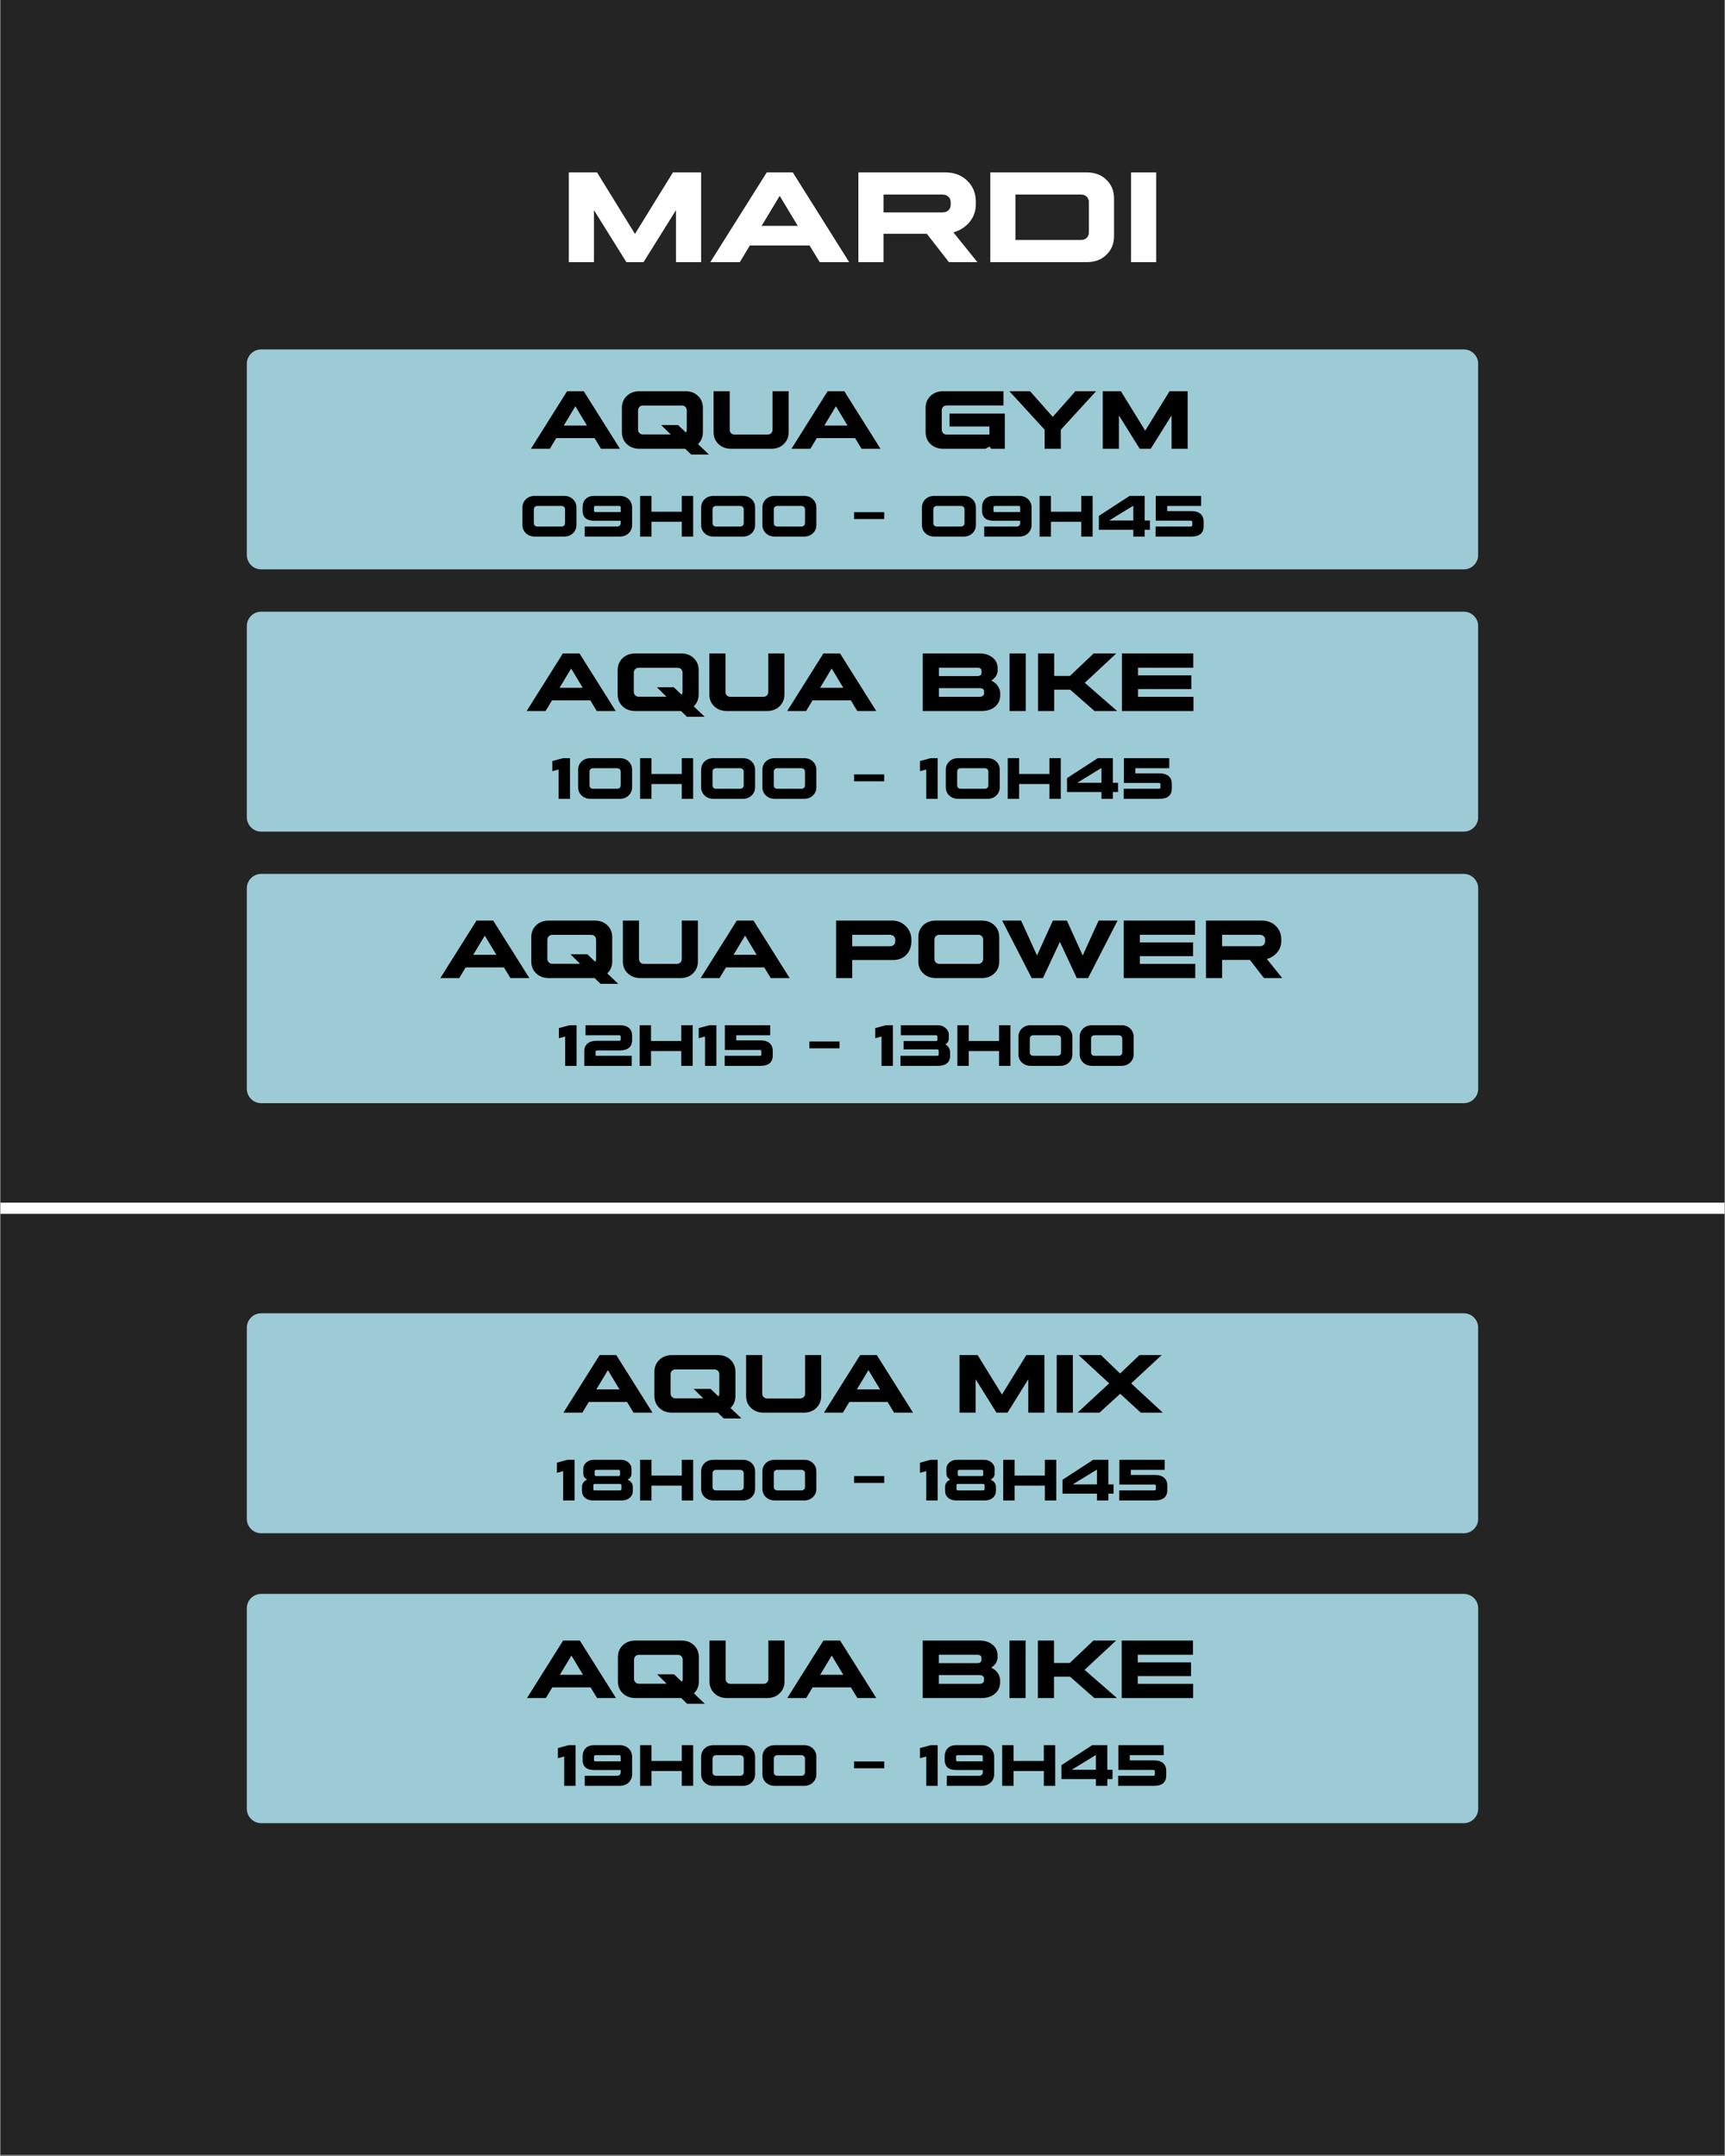 <svg xmlns="http://www.w3.org/2000/svg" xmlns:xlink="http://www.w3.org/1999/xlink" width="1080" zoomAndPan="magnify" viewBox="0 0 810 1012.5" height="1350" preserveAspectRatio="xMidYMid meet" version="1.0"><rect x="0" y="0" width="810" height="1012.5" fill="#808080" stroke="none"/><defs><g/><clipPath id="8ec95cf39a"><path d="M 0.199 0 L 809.801 0 L 809.801 1012 L 0.199 1012 Z M 0.199 0 " clip-rule="nonzero"/></clipPath><clipPath id="d7c4cc577c"><path d="M 115.902 616.75 L 694.477 616.75 L 694.477 720.035 L 115.902 720.035 Z M 115.902 616.75 " clip-rule="nonzero"/></clipPath><clipPath id="0344e35e61"><path d="M 122.652 616.75 L 687.348 616.75 C 691.074 616.75 694.098 619.77 694.098 623.496 L 694.098 713.289 C 694.098 717.016 691.074 720.035 687.348 720.035 L 122.652 720.035 C 118.926 720.035 115.902 717.016 115.902 713.289 L 115.902 623.496 C 115.902 619.77 118.926 616.75 122.652 616.75 Z M 122.652 616.75 " clip-rule="nonzero"/></clipPath><clipPath id="70f17fc985"><path d="M 0.902 0.75 L 579.176 0.75 L 579.176 104.035 L 0.902 104.035 Z M 0.902 0.75 " clip-rule="nonzero"/></clipPath><clipPath id="3bb74b8582"><path d="M 7.652 0.75 L 572.348 0.75 C 576.074 0.75 579.098 3.77 579.098 7.496 L 579.098 97.289 C 579.098 101.016 576.074 104.035 572.348 104.035 L 7.652 104.035 C 3.926 104.035 0.902 101.016 0.902 97.289 L 0.902 7.496 C 0.902 3.77 3.926 0.75 7.652 0.75 Z M 7.652 0.75 " clip-rule="nonzero"/></clipPath><clipPath id="83d2212d5e"><rect x="0" width="580" y="0" height="105"/></clipPath><clipPath id="e076f70a7c"><path d="M 115.902 748.523 L 694.172 748.523 L 694.172 856.188 L 115.902 856.188 Z M 115.902 748.523 " clip-rule="nonzero"/></clipPath><clipPath id="7874cafc31"><path d="M 122.652 748.523 L 687.348 748.523 C 691.074 748.523 694.098 751.543 694.098 755.27 L 694.098 849.438 C 694.098 853.164 691.074 856.188 687.348 856.188 L 122.652 856.188 C 118.926 856.188 115.902 853.164 115.902 849.438 L 115.902 755.27 C 115.902 751.543 118.926 748.523 122.652 748.523 Z M 122.652 748.523 " clip-rule="nonzero"/></clipPath><clipPath id="ca3c9bf8fc"><path d="M 0.902 0.523 L 579.172 0.523 L 579.172 108.188 L 0.902 108.188 Z M 0.902 0.523 " clip-rule="nonzero"/></clipPath><clipPath id="4cab30c31d"><path d="M 7.652 0.523 L 572.348 0.523 C 576.074 0.523 579.098 3.543 579.098 7.27 L 579.098 101.438 C 579.098 105.164 576.074 108.188 572.348 108.188 L 7.652 108.188 C 3.926 108.188 0.902 105.164 0.902 101.438 L 0.902 7.27 C 0.902 3.543 3.926 0.523 7.652 0.523 Z M 7.652 0.523 " clip-rule="nonzero"/></clipPath><clipPath id="6f6f2bb285"><rect x="0" width="580" y="0" height="109"/></clipPath><clipPath id="6ae197bfad"><path d="M 115.902 164.094 L 694.477 164.094 L 694.477 267.383 L 115.902 267.383 Z M 115.902 164.094 " clip-rule="nonzero"/></clipPath><clipPath id="6de8fef006"><path d="M 122.652 164.094 L 687.348 164.094 C 691.074 164.094 694.098 167.117 694.098 170.84 L 694.098 260.637 C 694.098 264.363 691.074 267.383 687.348 267.383 L 122.652 267.383 C 118.926 267.383 115.902 264.363 115.902 260.637 L 115.902 170.84 C 115.902 167.117 118.926 164.094 122.652 164.094 Z M 122.652 164.094 " clip-rule="nonzero"/></clipPath><clipPath id="1375c4127d"><path d="M 0.902 0.094 L 579.176 0.094 L 579.176 103.383 L 0.902 103.383 Z M 0.902 0.094 " clip-rule="nonzero"/></clipPath><clipPath id="6c0287fb9c"><path d="M 7.652 0.094 L 572.348 0.094 C 576.074 0.094 579.098 3.117 579.098 6.84 L 579.098 96.637 C 579.098 100.363 576.074 103.383 572.348 103.383 L 7.652 103.383 C 3.926 103.383 0.902 100.363 0.902 96.637 L 0.902 6.84 C 0.902 3.117 3.926 0.094 7.652 0.094 Z M 7.652 0.094 " clip-rule="nonzero"/></clipPath><clipPath id="d1b5cb6749"><rect x="0" width="580" y="0" height="104"/></clipPath><clipPath id="bb30e71238"><path d="M 0.199 564 L 809.801 564 L 809.801 571 L 0.199 571 Z M 0.199 564 " clip-rule="nonzero"/></clipPath><clipPath id="a9998aa859"><path d="M 115.902 410.41 L 694.172 410.41 L 694.172 518.074 L 115.902 518.074 Z M 115.902 410.41 " clip-rule="nonzero"/></clipPath><clipPath id="53902d1c45"><path d="M 122.652 410.41 L 687.348 410.41 C 691.074 410.41 694.098 413.43 694.098 417.156 L 694.098 511.328 C 694.098 515.051 691.074 518.074 687.348 518.074 L 122.652 518.074 C 118.926 518.074 115.902 515.051 115.902 511.328 L 115.902 417.156 C 115.902 413.43 118.926 410.41 122.652 410.41 Z M 122.652 410.41 " clip-rule="nonzero"/></clipPath><clipPath id="c44224f7f7"><path d="M 0.902 0.41 L 579.172 0.41 L 579.172 108.074 L 0.902 108.074 Z M 0.902 0.41 " clip-rule="nonzero"/></clipPath><clipPath id="f9e9e54441"><path d="M 7.652 0.41 L 572.348 0.41 C 576.074 0.41 579.098 3.43 579.098 7.156 L 579.098 101.328 C 579.098 105.051 576.074 108.074 572.348 108.074 L 7.652 108.074 C 3.926 108.074 0.902 105.051 0.902 101.328 L 0.902 7.156 C 0.902 3.43 3.926 0.41 7.652 0.41 Z M 7.652 0.41 " clip-rule="nonzero"/></clipPath><clipPath id="8e1053931c"><rect x="0" width="580" y="0" height="109"/></clipPath><clipPath id="12528e8ed2"><path d="M 115.902 287.254 L 694.477 287.254 L 694.477 390.539 L 115.902 390.539 Z M 115.902 287.254 " clip-rule="nonzero"/></clipPath><clipPath id="5217705cc6"><path d="M 122.652 287.254 L 687.348 287.254 C 691.074 287.254 694.098 290.273 694.098 294 L 694.098 383.793 C 694.098 387.52 691.074 390.539 687.348 390.539 L 122.652 390.539 C 118.926 390.539 115.902 387.52 115.902 383.793 L 115.902 294 C 115.902 290.273 118.926 287.254 122.652 287.254 Z M 122.652 287.254 " clip-rule="nonzero"/></clipPath><clipPath id="578e03e502"><path d="M 0.902 0.254 L 579.176 0.254 L 579.176 103.539 L 0.902 103.539 Z M 0.902 0.254 " clip-rule="nonzero"/></clipPath><clipPath id="ec00a31462"><path d="M 7.652 0.254 L 572.348 0.254 C 576.074 0.254 579.098 3.273 579.098 7 L 579.098 96.793 C 579.098 100.52 576.074 103.539 572.348 103.539 L 7.652 103.539 C 3.926 103.539 0.902 100.52 0.902 96.793 L 0.902 7 C 0.902 3.273 3.926 0.254 7.652 0.254 Z M 7.652 0.254 " clip-rule="nonzero"/></clipPath><clipPath id="3fe479ecac"><rect x="0" width="580" y="0" height="104"/></clipPath></defs><g clip-path="url(#8ec95cf39a)"><path fill="#ffffff" d="M 0.199 0 L 809.801 0 L 809.801 1012 L 0.199 1012 Z M 0.199 0 " fill-opacity="1" fill-rule="nonzero"/><path fill="#242424" d="M 0.199 0 L 809.801 0 L 809.801 1012 L 0.199 1012 Z M 0.199 0 " fill-opacity="1" fill-rule="nonzero"/></g><g fill="#ffffff" fill-opacity="1"><g transform="translate(262.582, 123.106)"><g><path d="M 39.609 0 L 31.547 0 L 16.312 -24.438 L 16.312 0 L 4.516 0 L 4.516 -42.141 L 17.766 -42.141 L 35.578 -13.25 L 53.406 -42.141 L 66.641 -42.141 L 66.641 0 L 54.844 0 L 54.844 -24.438 Z M 39.609 0 "/></g></g></g><g fill="#ffffff" fill-opacity="1"><g transform="translate(333.73, 123.106)"><g><path d="M 26.312 -42.141 L 38.531 -42.141 L 65.016 0 L 51.172 0 L 46.422 -7.828 L 18.359 -7.828 L 13.672 0 L -0.188 0 Z M 40.875 -17.031 L 32.391 -31.125 L 23.906 -17.031 Z M 40.875 -17.031 "/></g></g></g><g fill="#ffffff" fill-opacity="1"><g transform="translate(398.558, 123.106)"><g><path d="M 16.312 0 L 4.516 0 L 4.516 -42.141 L 45.391 -42.141 C 49.523 -42.141 52.938 -40.836 55.625 -38.234 C 58.312 -35.66 59.656 -32.348 59.656 -28.297 L 59.656 -27.156 C 59.656 -24.02 58.691 -21.27 56.766 -18.906 C 54.836 -16.539 52.289 -14.895 49.125 -13.969 L 60.391 0 L 47.016 0 L 36.656 -13.312 L 16.312 -13.312 Z M 43.891 -31.734 L 16.312 -31.734 L 16.312 -23.359 L 43.953 -23.359 C 45.148 -23.359 46.098 -23.688 46.797 -24.344 C 47.504 -25.008 47.859 -25.906 47.859 -27.031 L 47.859 -28.047 C 47.859 -29.172 47.492 -30.066 46.766 -30.734 C 46.047 -31.398 45.086 -31.734 43.891 -31.734 Z M 43.891 -31.734 "/></g></g></g><g fill="#ffffff" fill-opacity="1"><g transform="translate(460.497, 123.106)"><g><path d="M 49.781 0 L 4.516 0 L 4.516 -42.141 L 49.781 -42.141 C 53.594 -42.141 56.664 -40.992 59 -38.703 C 61.406 -36.422 62.609 -33.492 62.609 -29.922 L 62.609 -12.219 C 62.609 -8.645 61.406 -5.719 59 -3.438 C 56.664 -1.145 53.594 0 49.781 0 Z M 47.203 -31.734 L 16.312 -31.734 L 16.312 -10.422 L 47.203 -10.422 C 48.242 -10.422 49.102 -10.75 49.781 -11.406 C 50.469 -12.07 50.812 -12.926 50.812 -13.969 L 50.812 -28.172 C 50.812 -29.211 50.469 -30.066 49.781 -30.734 C 49.102 -31.398 48.242 -31.734 47.203 -31.734 Z M 47.203 -31.734 "/></g></g></g><g fill="#ffffff" fill-opacity="1"><g transform="translate(526.589, 123.106)"><g><path d="M 4.516 -42.141 L 16.312 -42.141 L 16.312 0 L 4.516 0 Z M 4.516 -42.141 "/></g></g></g><g clip-path="url(#d7c4cc577c)"><g clip-path="url(#0344e35e61)"><g transform="matrix(1, 0, 0, 1, 115, 616)"><g clip-path="url(#83d2212d5e)"><g clip-path="url(#70f17fc985)"><g clip-path="url(#3bb74b8582)"><path fill="#9ccbd5" d="M 0.902 0.75 L 579.074 0.75 L 579.074 104.035 L 0.902 104.035 Z M 0.902 0.75 " fill-opacity="1" fill-rule="nonzero"/></g></g></g></g></g></g><g fill="#000000" fill-opacity="1"><g transform="translate(264.682, 663.41)"><g><path d="M 16.875 -27.031 L 24.703 -27.031 L 41.703 0 L 32.812 0 L 29.766 -5.016 L 11.781 -5.016 L 8.766 0 L -0.109 0 Z M 26.219 -10.922 L 20.766 -19.969 L 15.328 -10.922 Z M 26.219 -10.922 "/></g></g></g><g fill="#000000" fill-opacity="1"><g transform="translate(305.064, 663.41)"><g><path d="M 40.266 -19.188 L 40.266 -7.844 C 40.266 -5.551 39.492 -3.672 37.953 -2.203 L 43.094 2.703 L 34.781 2.703 L 32 0 L 10.5 0 C 8.082 0 6.102 -0.734 4.562 -2.203 C 3.008 -3.672 2.234 -5.551 2.234 -7.844 L 2.234 -19.188 C 2.234 -21.477 3.008 -23.359 4.562 -24.828 C 6.102 -26.297 8.082 -27.031 10.5 -27.031 L 32.047 -27.031 C 34.492 -27.031 36.461 -26.297 37.953 -24.828 C 39.492 -23.359 40.266 -21.477 40.266 -19.188 Z M 25.172 -6.719 L 20.656 -11.156 L 28.609 -11.156 L 32.281 -7.641 C 32.562 -8.004 32.703 -8.457 32.703 -9 L 32.703 -18.031 C 32.703 -18.695 32.484 -19.242 32.047 -19.672 C 31.609 -20.098 31.055 -20.312 30.391 -20.312 L 12.078 -20.312 C 11.441 -20.312 10.906 -20.094 10.469 -19.656 C 10.031 -19.219 9.812 -18.676 9.812 -18.031 L 9.812 -9 C 9.812 -8.352 10.031 -7.812 10.469 -7.375 C 10.906 -6.938 11.441 -6.719 12.078 -6.719 Z M 25.172 -6.719 "/></g></g></g><g fill="#000000" fill-opacity="1"><g transform="translate(347.646, 663.41)"><g><path d="M 30.391 -27.031 L 37.953 -27.031 L 37.953 -7.844 C 37.953 -5.551 37.18 -3.672 35.641 -2.203 C 34.141 -0.734 32.172 0 29.734 0 L 10.969 0 C 8.539 0 6.555 -0.734 5.016 -2.203 C 3.473 -3.672 2.703 -5.551 2.703 -7.844 L 2.703 -27.031 L 10.266 -27.031 L 10.266 -8.953 C 10.266 -8.285 10.484 -7.738 10.922 -7.312 C 11.359 -6.883 11.898 -6.672 12.547 -6.672 L 28.062 -6.672 C 28.738 -6.672 29.297 -6.883 29.734 -7.312 C 30.172 -7.738 30.391 -8.285 30.391 -8.953 Z M 30.391 -27.031 "/></g></g></g><g fill="#000000" fill-opacity="1"><g transform="translate(387.024, 663.41)"><g><path d="M 16.875 -27.031 L 24.703 -27.031 L 41.703 0 L 32.812 0 L 29.766 -5.016 L 11.781 -5.016 L 8.766 0 L -0.109 0 Z M 26.219 -10.922 L 20.766 -19.969 L 15.328 -10.922 Z M 26.219 -10.922 "/></g></g></g><g fill="#000000" fill-opacity="1"><g transform="translate(427.406, 663.41)"><g/></g></g><g fill="#000000" fill-opacity="1"><g transform="translate(447.674, 663.41)"><g><path d="M 25.406 0 L 20.234 0 L 10.469 -15.672 L 10.469 0 L 2.891 0 L 2.891 -27.031 L 11.391 -27.031 L 22.812 -8.5 L 34.25 -27.031 L 42.734 -27.031 L 42.734 0 L 35.172 0 L 35.172 -15.672 Z M 25.406 0 "/></g></g></g><g fill="#000000" fill-opacity="1"><g transform="translate(493.307, 663.41)"><g><path d="M 2.891 -27.031 L 10.469 -27.031 L 10.469 0 L 2.891 0 Z M 2.891 -27.031 "/></g></g></g><g fill="#000000" fill-opacity="1"><g transform="translate(506.664, 663.41)"><g><path d="M 14.172 -13.75 L -0.188 -27.031 L 10.312 -27.031 L 19.297 -18.375 L 28.375 -27.031 L 38.797 -27.031 L 24.484 -13.75 L 39.344 0 L 29 0 L 19.344 -8.875 L 9.609 0 L -0.688 0 Z M 14.172 -13.75 "/></g></g></g><g fill="#000000" fill-opacity="1"><g transform="translate(260.676, 704.639)"><g><path d="M 5.812 -19.094 L 9.109 -19.094 L 9.109 0 L 3.766 0 L 3.766 -13.781 L 0.812 -12.984 L 0.812 -17.734 Z M 5.812 -19.094 "/></g></g></g><g fill="#000000" fill-opacity="1"><g transform="translate(271.883, 704.639)"><g><path d="M 20.141 0 L 6.516 0 C 4.992 0 3.758 -0.414 2.812 -1.25 C 1.863 -2.094 1.391 -3.176 1.391 -4.5 L 1.391 -6.359 C 1.391 -7.879 2.195 -9.016 3.812 -9.766 C 2.613 -10.453 2.016 -11.391 2.016 -12.578 L 2.016 -14.875 C 2.016 -16.051 2.5 -17.051 3.469 -17.875 C 4.445 -18.688 5.633 -19.094 7.031 -19.094 L 19.609 -19.094 C 21.035 -19.094 22.219 -18.688 23.156 -17.875 C 24.145 -17.051 24.641 -16.051 24.641 -14.875 L 24.641 -12.578 C 24.641 -11.379 24.031 -10.441 22.812 -9.766 C 24.445 -8.984 25.266 -7.848 25.266 -6.359 L 25.266 -4.5 C 25.266 -3.188 24.781 -2.102 23.812 -1.25 C 22.863 -0.414 21.641 0 20.141 0 Z M 19.281 -7.75 L 7.359 -7.75 C 7.18 -7.75 7.031 -7.691 6.906 -7.578 C 6.789 -7.473 6.734 -7.328 6.734 -7.141 L 6.734 -5.312 C 6.734 -5.133 6.789 -4.988 6.906 -4.875 C 7.031 -4.77 7.18 -4.719 7.359 -4.719 L 19.281 -4.719 C 19.469 -4.719 19.617 -4.77 19.734 -4.875 C 19.859 -4.988 19.922 -5.133 19.922 -5.312 L 19.922 -7.141 C 19.922 -7.328 19.859 -7.473 19.734 -7.578 C 19.617 -7.691 19.469 -7.75 19.281 -7.75 Z M 18.656 -14.375 L 8 -14.375 C 7.812 -14.375 7.656 -14.316 7.531 -14.203 C 7.414 -14.098 7.359 -13.957 7.359 -13.781 L 7.359 -12.062 C 7.359 -11.875 7.414 -11.723 7.531 -11.609 C 7.656 -11.504 7.812 -11.453 8 -11.453 L 18.656 -11.453 C 18.844 -11.453 18.992 -11.504 19.109 -11.609 C 19.223 -11.723 19.281 -11.875 19.281 -12.062 L 19.281 -13.781 C 19.281 -13.957 19.223 -14.098 19.109 -14.203 C 18.992 -14.316 18.844 -14.375 18.656 -14.375 Z M 18.656 -14.375 "/></g></g></g><g fill="#000000" fill-opacity="1"><g transform="translate(298.524, 704.639)"><g><path d="M 2.047 -19.094 L 7.391 -19.094 L 7.391 -11.672 L 21.609 -11.672 L 21.609 -19.094 L 26.953 -19.094 L 26.953 0 L 21.609 0 L 21.609 -6.953 L 7.391 -6.953 L 7.391 0 L 2.047 0 Z M 2.047 -19.094 "/></g></g></g><g fill="#000000" fill-opacity="1"><g transform="translate(327.51, 704.639)"><g><path d="M 21.719 -6.328 L 21.719 -12.766 C 21.719 -13.242 21.562 -13.629 21.25 -13.922 C 20.938 -14.223 20.547 -14.375 20.078 -14.375 L 8.672 -14.375 C 8.203 -14.375 7.816 -14.223 7.516 -13.922 C 7.211 -13.629 7.062 -13.242 7.062 -12.766 L 7.062 -6.328 C 7.062 -5.859 7.211 -5.473 7.516 -5.172 C 7.816 -4.867 8.203 -4.719 8.672 -4.719 L 20.078 -4.719 C 20.547 -4.719 20.938 -4.867 21.25 -5.172 C 21.562 -5.473 21.719 -5.859 21.719 -6.328 Z M 27.062 -13.562 L 27.062 -5.531 C 27.062 -3.914 26.516 -2.594 25.422 -1.562 C 24.367 -0.52 22.977 0 21.25 0 L 7.562 0 C 5.852 0 4.453 -0.52 3.359 -1.562 C 2.266 -2.594 1.719 -3.914 1.719 -5.531 L 1.719 -13.562 C 1.719 -15.176 2.266 -16.504 3.359 -17.547 C 4.453 -18.578 5.852 -19.094 7.562 -19.094 L 21.25 -19.094 C 22.977 -19.094 24.367 -18.578 25.422 -17.547 C 26.516 -16.504 27.062 -15.176 27.062 -13.562 Z M 27.062 -13.562 "/></g></g></g><g fill="#000000" fill-opacity="1"><g transform="translate(356.277, 704.639)"><g><path d="M 21.719 -6.328 L 21.719 -12.766 C 21.719 -13.242 21.562 -13.629 21.25 -13.922 C 20.938 -14.223 20.547 -14.375 20.078 -14.375 L 8.672 -14.375 C 8.203 -14.375 7.816 -14.223 7.516 -13.922 C 7.211 -13.629 7.062 -13.242 7.062 -12.766 L 7.062 -6.328 C 7.062 -5.859 7.211 -5.473 7.516 -5.172 C 7.816 -4.867 8.203 -4.719 8.672 -4.719 L 20.078 -4.719 C 20.547 -4.719 20.938 -4.867 21.25 -5.172 C 21.562 -5.473 21.719 -5.859 21.719 -6.328 Z M 27.062 -13.562 L 27.062 -5.531 C 27.062 -3.914 26.516 -2.594 25.422 -1.562 C 24.367 -0.52 22.977 0 21.25 0 L 7.562 0 C 5.852 0 4.453 -0.52 3.359 -1.562 C 2.266 -2.594 1.719 -3.914 1.719 -5.531 L 1.719 -13.562 C 1.719 -15.176 2.266 -16.504 3.359 -17.547 C 4.453 -18.578 5.852 -19.094 7.562 -19.094 L 21.25 -19.094 C 22.977 -19.094 24.367 -18.578 25.422 -17.547 C 26.516 -16.504 27.062 -15.176 27.062 -13.562 Z M 27.062 -13.562 "/></g></g></g><g fill="#000000" fill-opacity="1"><g transform="translate(385.045, 704.639)"><g/></g></g><g fill="#000000" fill-opacity="1"><g transform="translate(399.36, 704.639)"><g><path d="M 15.828 -11.453 L 15.828 -8.234 L 1.688 -8.234 L 1.688 -11.453 Z M 15.828 -11.453 "/></g></g></g><g fill="#000000" fill-opacity="1"><g transform="translate(416.866, 704.639)"><g/></g></g><g fill="#000000" fill-opacity="1"><g transform="translate(431.182, 704.639)"><g><path d="M 5.812 -19.094 L 9.109 -19.094 L 9.109 0 L 3.766 0 L 3.766 -13.781 L 0.812 -12.984 L 0.812 -17.734 Z M 5.812 -19.094 "/></g></g></g><g fill="#000000" fill-opacity="1"><g transform="translate(442.389, 704.639)"><g><path d="M 20.141 0 L 6.516 0 C 4.992 0 3.758 -0.414 2.812 -1.25 C 1.863 -2.094 1.391 -3.176 1.391 -4.5 L 1.391 -6.359 C 1.391 -7.879 2.195 -9.016 3.812 -9.766 C 2.613 -10.453 2.016 -11.391 2.016 -12.578 L 2.016 -14.875 C 2.016 -16.051 2.5 -17.051 3.469 -17.875 C 4.445 -18.688 5.633 -19.094 7.031 -19.094 L 19.609 -19.094 C 21.035 -19.094 22.219 -18.688 23.156 -17.875 C 24.145 -17.051 24.641 -16.051 24.641 -14.875 L 24.641 -12.578 C 24.641 -11.379 24.031 -10.441 22.812 -9.766 C 24.445 -8.984 25.266 -7.848 25.266 -6.359 L 25.266 -4.5 C 25.266 -3.188 24.781 -2.102 23.812 -1.25 C 22.863 -0.414 21.641 0 20.141 0 Z M 19.281 -7.75 L 7.359 -7.75 C 7.18 -7.75 7.031 -7.691 6.906 -7.578 C 6.789 -7.473 6.734 -7.328 6.734 -7.141 L 6.734 -5.312 C 6.734 -5.133 6.789 -4.988 6.906 -4.875 C 7.031 -4.77 7.18 -4.719 7.359 -4.719 L 19.281 -4.719 C 19.469 -4.719 19.617 -4.77 19.734 -4.875 C 19.859 -4.988 19.922 -5.133 19.922 -5.312 L 19.922 -7.141 C 19.922 -7.328 19.859 -7.473 19.734 -7.578 C 19.617 -7.691 19.469 -7.75 19.281 -7.75 Z M 18.656 -14.375 L 8 -14.375 C 7.812 -14.375 7.656 -14.316 7.531 -14.203 C 7.414 -14.098 7.359 -13.957 7.359 -13.781 L 7.359 -12.062 C 7.359 -11.875 7.414 -11.723 7.531 -11.609 C 7.656 -11.504 7.812 -11.453 8 -11.453 L 18.656 -11.453 C 18.844 -11.453 18.992 -11.504 19.109 -11.609 C 19.223 -11.723 19.281 -11.875 19.281 -12.062 L 19.281 -13.781 C 19.281 -13.957 19.223 -14.098 19.109 -14.203 C 18.992 -14.316 18.844 -14.375 18.656 -14.375 Z M 18.656 -14.375 "/></g></g></g><g fill="#000000" fill-opacity="1"><g transform="translate(469.029, 704.639)"><g><path d="M 2.047 -19.094 L 7.391 -19.094 L 7.391 -11.672 L 21.609 -11.672 L 21.609 -19.094 L 26.953 -19.094 L 26.953 0 L 21.609 0 L 21.609 -6.953 L 7.391 -6.953 L 7.391 0 L 2.047 0 Z M 2.047 -19.094 "/></g></g></g><g fill="#000000" fill-opacity="1"><g transform="translate(498.015, 704.639)"><g><path d="M 0.906 -3.172 L 0.906 -9.719 L 15.328 -19.094 L 22.422 -19.094 L 22.422 -7.531 L 24.859 -7.531 L 24.859 -3.172 L 22.422 -3.172 L 22.422 0 L 17.078 0 L 17.078 -3.172 Z M 5.953 -7.688 L 5.953 -7.531 L 17.078 -7.531 L 17.078 -14.375 L 16.859 -14.375 Z M 5.953 -7.688 "/></g></g></g><g fill="#000000" fill-opacity="1"><g transform="translate(523.756, 704.639)"><g><path d="M 18.609 0 L 1.797 0 L 1.797 -4.719 L 18.391 -4.719 C 18.566 -4.719 18.711 -4.77 18.828 -4.875 C 18.953 -4.988 19.016 -5.133 19.016 -5.312 L 19.016 -6.875 C 19.016 -7.051 18.953 -7.191 18.828 -7.297 C 18.711 -7.41 18.566 -7.469 18.391 -7.469 L 1.875 -7.469 L 1.875 -19.094 L 23.156 -19.094 L 23.156 -14.375 L 7.234 -14.375 L 7.234 -11.969 L 18.609 -11.969 C 20.422 -11.969 21.832 -11.539 22.844 -10.688 C 23.852 -9.832 24.359 -8.625 24.359 -7.062 L 24.359 -4.781 C 24.359 -3.227 23.867 -2.039 22.891 -1.219 C 21.91 -0.406 20.484 0 18.609 0 Z M 18.609 0 "/></g></g></g><g clip-path="url(#e076f70a7c)"><g clip-path="url(#7874cafc31)"><g transform="matrix(1, 0, 0, 1, 115, 748)"><g clip-path="url(#6f6f2bb285)"><g clip-path="url(#ca3c9bf8fc)"><g clip-path="url(#4cab30c31d)"><path fill="#9ccbd5" d="M 0.902 0.523 L 579.172 0.523 L 579.172 108.188 L 0.902 108.188 Z M 0.902 0.523 " fill-opacity="1" fill-rule="nonzero"/></g></g></g></g></g></g><g fill="#000000" fill-opacity="1"><g transform="translate(247.569, 797.434)"><g><path d="M 16.859 -27 L 24.688 -27 L 41.672 0 L 32.797 0 L 29.75 -5.016 L 11.766 -5.016 L 8.75 0 L -0.109 0 Z M 26.188 -10.922 L 20.75 -19.938 L 15.312 -10.922 Z M 26.188 -10.922 "/></g></g></g><g fill="#000000" fill-opacity="1"><g transform="translate(287.914, 797.434)"><g><path d="M 40.234 -19.172 L 40.234 -7.828 C 40.234 -5.535 39.461 -3.66 37.922 -2.203 L 43.047 2.703 L 34.766 2.703 L 31.984 0 L 10.5 0 C 8.07 0 6.086 -0.734 4.547 -2.203 C 3.004 -3.66 2.234 -5.535 2.234 -7.828 L 2.234 -19.172 C 2.234 -21.461 3.004 -23.344 4.547 -24.812 C 6.086 -26.27 8.07 -27 10.5 -27 L 32.016 -27 C 34.461 -27 36.43 -26.27 37.922 -24.812 C 39.461 -23.344 40.234 -21.461 40.234 -19.172 Z M 25.156 -6.719 L 20.641 -11.156 L 28.594 -11.156 L 32.25 -7.641 C 32.531 -7.992 32.672 -8.441 32.672 -8.984 L 32.672 -18.016 C 32.672 -18.68 32.453 -19.227 32.016 -19.656 C 31.578 -20.082 31.023 -20.297 30.359 -20.297 L 12.078 -20.297 C 11.43 -20.297 10.891 -20.078 10.453 -19.641 C 10.016 -19.203 9.797 -18.66 9.797 -18.016 L 9.797 -8.984 C 9.797 -8.348 10.016 -7.812 10.453 -7.375 C 10.891 -6.938 11.43 -6.719 12.078 -6.719 Z M 25.156 -6.719 "/></g></g></g><g fill="#000000" fill-opacity="1"><g transform="translate(330.458, 797.434)"><g><path d="M 30.359 -27 L 37.922 -27 L 37.922 -7.828 C 37.922 -5.535 37.148 -3.66 35.609 -2.203 C 34.117 -0.734 32.148 0 29.703 0 L 10.953 0 C 8.535 0 6.555 -0.734 5.016 -2.203 C 3.473 -3.66 2.703 -5.535 2.703 -7.828 L 2.703 -27 L 10.266 -27 L 10.266 -8.953 C 10.266 -8.285 10.484 -7.738 10.922 -7.312 C 11.359 -6.883 11.895 -6.672 12.531 -6.672 L 28.047 -6.672 C 28.711 -6.672 29.266 -6.883 29.703 -7.312 C 30.141 -7.738 30.359 -8.285 30.359 -8.953 Z M 30.359 -27 "/></g></g></g><g fill="#000000" fill-opacity="1"><g transform="translate(369.8, 797.434)"><g><path d="M 16.859 -27 L 24.688 -27 L 41.672 0 L 32.797 0 L 29.75 -5.016 L 11.766 -5.016 L 8.75 0 L -0.109 0 Z M 26.188 -10.922 L 20.75 -19.938 L 15.312 -10.922 Z M 26.188 -10.922 "/></g></g></g><g fill="#000000" fill-opacity="1"><g transform="translate(410.145, 797.434)"><g/></g></g><g fill="#000000" fill-opacity="1"><g transform="translate(430.394, 797.434)"><g><path d="M 2.891 0 L 2.891 -27 L 29.469 -27 C 32.039 -27 34.113 -26.344 35.688 -25.031 C 37.25 -23.77 38.031 -22.062 38.031 -19.906 L 38.031 -19.219 C 38.031 -17.207 37.031 -15.562 35.031 -14.281 C 36.344 -13.656 37.367 -12.805 38.109 -11.734 C 38.859 -10.672 39.234 -9.473 39.234 -8.141 L 39.234 -7.484 C 39.234 -5.242 38.422 -3.43 36.797 -2.047 C 35.203 -0.68 33.082 0 30.438 0 Z M 29.469 -10.766 L 10.453 -10.766 L 10.453 -6.672 L 29.469 -6.672 C 30.164 -6.672 30.707 -6.82 31.094 -7.125 C 31.477 -7.438 31.672 -7.863 31.672 -8.406 L 31.672 -9.062 C 31.672 -10.195 30.938 -10.766 29.469 -10.766 Z M 28.469 -20.328 L 10.453 -20.328 L 10.453 -16.391 L 28.469 -16.391 C 29.812 -16.391 30.484 -16.93 30.484 -18.016 L 30.484 -18.75 C 30.484 -19.801 29.812 -20.328 28.469 -20.328 Z M 28.469 -20.328 "/></g></g></g><g fill="#000000" fill-opacity="1"><g transform="translate(471.125, 797.434)"><g><path d="M 2.891 -27 L 10.453 -27 L 10.453 0 L 2.891 0 Z M 2.891 -27 "/></g></g></g><g fill="#000000" fill-opacity="1"><g transform="translate(484.471, 797.434)"><g><path d="M 2.891 -27 L 10.453 -27 L 10.453 -16.469 L 17.859 -16.469 L 28.969 -27 L 39.578 -27 L 24.812 -13.234 L 40 0 L 29.391 0 L 17.984 -10.031 L 10.453 -10.031 L 10.453 0 L 2.891 0 Z M 2.891 -27 "/></g></g></g><g fill="#000000" fill-opacity="1"><g transform="translate(523.813, 797.434)"><g><path d="M 35.453 -16.75 L 35.453 -10.297 L 10.453 -10.297 L 10.453 -6.672 L 36.453 -6.672 L 36.453 0 L 2.891 0 L 2.891 -27 L 36.375 -27 L 36.375 -20.328 L 10.453 -20.328 L 10.453 -16.75 Z M 35.453 -16.75 "/></g></g></g><g fill="#000000" fill-opacity="1"><g transform="translate(261.168, 838.663)"><g><path d="M 5.812 -19.094 L 9.109 -19.094 L 9.109 0 L 3.766 0 L 3.766 -13.781 L 0.812 -12.984 L 0.812 -17.734 Z M 5.812 -19.094 "/></g></g></g><g fill="#000000" fill-opacity="1"><g transform="translate(272.375, 838.663)"><g><path d="M 6.516 -19.094 L 18.609 -19.094 C 20.316 -19.094 21.719 -18.578 22.812 -17.547 C 23.895 -16.504 24.438 -15.176 24.438 -13.562 L 24.438 -5.531 C 24.438 -3.914 23.895 -2.594 22.812 -1.562 C 21.719 -0.52 20.316 0 18.609 0 L 2.203 0 L 2.203 -4.719 L 17.484 -4.719 C 17.941 -4.719 18.32 -4.867 18.625 -5.172 C 18.938 -5.473 19.094 -5.859 19.094 -6.328 L 19.094 -7.422 L 6.547 -7.422 C 4.797 -7.422 3.469 -7.82 2.562 -8.625 C 1.656 -9.426 1.203 -10.598 1.203 -12.141 L 1.203 -13.719 C 1.203 -15.375 1.676 -16.68 2.625 -17.641 C 3.582 -18.609 4.879 -19.094 6.516 -19.094 Z M 6.547 -13.781 L 6.547 -12.109 C 6.547 -11.93 6.602 -11.785 6.719 -11.672 C 6.844 -11.566 6.992 -11.516 7.172 -11.516 L 19.094 -11.516 L 19.094 -13.781 C 19.094 -13.957 19.035 -14.098 18.922 -14.203 C 18.805 -14.316 18.656 -14.375 18.469 -14.375 L 7.172 -14.375 C 6.992 -14.375 6.844 -14.316 6.719 -14.203 C 6.602 -14.098 6.547 -13.957 6.547 -13.781 Z M 6.547 -13.781 "/></g></g></g><g fill="#000000" fill-opacity="1"><g transform="translate(298.525, 838.663)"><g><path d="M 2.047 -19.094 L 7.391 -19.094 L 7.391 -11.672 L 21.609 -11.672 L 21.609 -19.094 L 26.953 -19.094 L 26.953 0 L 21.609 0 L 21.609 -6.953 L 7.391 -6.953 L 7.391 0 L 2.047 0 Z M 2.047 -19.094 "/></g></g></g><g fill="#000000" fill-opacity="1"><g transform="translate(327.511, 838.663)"><g><path d="M 21.719 -6.328 L 21.719 -12.766 C 21.719 -13.242 21.562 -13.629 21.25 -13.922 C 20.938 -14.223 20.547 -14.375 20.078 -14.375 L 8.672 -14.375 C 8.203 -14.375 7.816 -14.223 7.516 -13.922 C 7.211 -13.629 7.062 -13.242 7.062 -12.766 L 7.062 -6.328 C 7.062 -5.859 7.211 -5.473 7.516 -5.172 C 7.816 -4.867 8.203 -4.719 8.672 -4.719 L 20.078 -4.719 C 20.547 -4.719 20.938 -4.867 21.25 -5.172 C 21.562 -5.473 21.719 -5.859 21.719 -6.328 Z M 27.062 -13.562 L 27.062 -5.531 C 27.062 -3.914 26.516 -2.594 25.422 -1.562 C 24.367 -0.52 22.977 0 21.25 0 L 7.562 0 C 5.852 0 4.453 -0.52 3.359 -1.562 C 2.266 -2.594 1.719 -3.914 1.719 -5.531 L 1.719 -13.562 C 1.719 -15.176 2.266 -16.504 3.359 -17.547 C 4.453 -18.578 5.852 -19.094 7.562 -19.094 L 21.25 -19.094 C 22.977 -19.094 24.367 -18.578 25.422 -17.547 C 26.516 -16.504 27.062 -15.176 27.062 -13.562 Z M 27.062 -13.562 "/></g></g></g><g fill="#000000" fill-opacity="1"><g transform="translate(356.278, 838.663)"><g><path d="M 21.719 -6.328 L 21.719 -12.766 C 21.719 -13.242 21.562 -13.629 21.25 -13.922 C 20.938 -14.223 20.547 -14.375 20.078 -14.375 L 8.672 -14.375 C 8.203 -14.375 7.816 -14.223 7.516 -13.922 C 7.211 -13.629 7.062 -13.242 7.062 -12.766 L 7.062 -6.328 C 7.062 -5.859 7.211 -5.473 7.516 -5.172 C 7.816 -4.867 8.203 -4.719 8.672 -4.719 L 20.078 -4.719 C 20.547 -4.719 20.938 -4.867 21.25 -5.172 C 21.562 -5.473 21.719 -5.859 21.719 -6.328 Z M 27.062 -13.562 L 27.062 -5.531 C 27.062 -3.914 26.516 -2.594 25.422 -1.562 C 24.367 -0.52 22.977 0 21.25 0 L 7.562 0 C 5.852 0 4.453 -0.52 3.359 -1.562 C 2.266 -2.594 1.719 -3.914 1.719 -5.531 L 1.719 -13.562 C 1.719 -15.176 2.266 -16.504 3.359 -17.547 C 4.453 -18.578 5.852 -19.094 7.562 -19.094 L 21.25 -19.094 C 22.977 -19.094 24.367 -18.578 25.422 -17.547 C 26.516 -16.504 27.062 -15.176 27.062 -13.562 Z M 27.062 -13.562 "/></g></g></g><g fill="#000000" fill-opacity="1"><g transform="translate(385.046, 838.663)"><g/></g></g><g fill="#000000" fill-opacity="1"><g transform="translate(399.361, 838.663)"><g><path d="M 15.828 -11.453 L 15.828 -8.234 L 1.688 -8.234 L 1.688 -11.453 Z M 15.828 -11.453 "/></g></g></g><g fill="#000000" fill-opacity="1"><g transform="translate(416.867, 838.663)"><g/></g></g><g fill="#000000" fill-opacity="1"><g transform="translate(431.183, 838.663)"><g><path d="M 5.812 -19.094 L 9.109 -19.094 L 9.109 0 L 3.766 0 L 3.766 -13.781 L 0.812 -12.984 L 0.812 -17.734 Z M 5.812 -19.094 "/></g></g></g><g fill="#000000" fill-opacity="1"><g transform="translate(442.39, 838.663)"><g><path d="M 6.516 -19.094 L 18.609 -19.094 C 20.316 -19.094 21.719 -18.578 22.812 -17.547 C 23.895 -16.504 24.438 -15.176 24.438 -13.562 L 24.438 -5.531 C 24.438 -3.914 23.895 -2.594 22.812 -1.562 C 21.719 -0.52 20.316 0 18.609 0 L 2.203 0 L 2.203 -4.719 L 17.484 -4.719 C 17.941 -4.719 18.32 -4.867 18.625 -5.172 C 18.938 -5.473 19.094 -5.859 19.094 -6.328 L 19.094 -7.422 L 6.547 -7.422 C 4.797 -7.422 3.469 -7.82 2.562 -8.625 C 1.656 -9.426 1.203 -10.598 1.203 -12.141 L 1.203 -13.719 C 1.203 -15.375 1.676 -16.68 2.625 -17.641 C 3.582 -18.609 4.879 -19.094 6.516 -19.094 Z M 6.547 -13.781 L 6.547 -12.109 C 6.547 -11.93 6.602 -11.785 6.719 -11.672 C 6.844 -11.566 6.992 -11.516 7.172 -11.516 L 19.094 -11.516 L 19.094 -13.781 C 19.094 -13.957 19.035 -14.098 18.922 -14.203 C 18.805 -14.316 18.656 -14.375 18.469 -14.375 L 7.172 -14.375 C 6.992 -14.375 6.844 -14.316 6.719 -14.203 C 6.602 -14.098 6.547 -13.957 6.547 -13.781 Z M 6.547 -13.781 "/></g></g></g><g fill="#000000" fill-opacity="1"><g transform="translate(468.54, 838.663)"><g><path d="M 2.047 -19.094 L 7.391 -19.094 L 7.391 -11.672 L 21.609 -11.672 L 21.609 -19.094 L 26.953 -19.094 L 26.953 0 L 21.609 0 L 21.609 -6.953 L 7.391 -6.953 L 7.391 0 L 2.047 0 Z M 2.047 -19.094 "/></g></g></g><g fill="#000000" fill-opacity="1"><g transform="translate(497.525, 838.663)"><g><path d="M 0.906 -3.172 L 0.906 -9.719 L 15.328 -19.094 L 22.422 -19.094 L 22.422 -7.531 L 24.859 -7.531 L 24.859 -3.172 L 22.422 -3.172 L 22.422 0 L 17.078 0 L 17.078 -3.172 Z M 5.953 -7.688 L 5.953 -7.531 L 17.078 -7.531 L 17.078 -14.375 L 16.859 -14.375 Z M 5.953 -7.688 "/></g></g></g><g fill="#000000" fill-opacity="1"><g transform="translate(523.266, 838.663)"><g><path d="M 18.609 0 L 1.797 0 L 1.797 -4.719 L 18.391 -4.719 C 18.566 -4.719 18.711 -4.77 18.828 -4.875 C 18.953 -4.988 19.016 -5.133 19.016 -5.312 L 19.016 -6.875 C 19.016 -7.051 18.953 -7.191 18.828 -7.297 C 18.711 -7.41 18.566 -7.469 18.391 -7.469 L 1.875 -7.469 L 1.875 -19.094 L 23.156 -19.094 L 23.156 -14.375 L 7.234 -14.375 L 7.234 -11.969 L 18.609 -11.969 C 20.422 -11.969 21.832 -11.539 22.844 -10.688 C 23.852 -9.832 24.359 -8.625 24.359 -7.062 L 24.359 -4.781 C 24.359 -3.227 23.867 -2.039 22.891 -1.219 C 21.91 -0.406 20.484 0 18.609 0 Z M 18.609 0 "/></g></g></g><g clip-path="url(#6ae197bfad)"><g clip-path="url(#6de8fef006)"><g transform="matrix(1, 0, 0, 1, 115, 164)"><g clip-path="url(#d1b5cb6749)"><g clip-path="url(#1375c4127d)"><g clip-path="url(#6c0287fb9c)"><path fill="#9ccbd5" d="M 0.902 0.094 L 579.074 0.094 L 579.074 103.383 L 0.902 103.383 Z M 0.902 0.094 " fill-opacity="1" fill-rule="nonzero"/></g></g></g></g></g></g><g fill="#000000" fill-opacity="1"><g transform="translate(249.408, 210.756)"><g><path d="M 16.875 -27.031 L 24.703 -27.031 L 41.703 0 L 32.812 0 L 29.766 -5.016 L 11.781 -5.016 L 8.766 0 L -0.109 0 Z M 26.219 -10.922 L 20.766 -19.969 L 15.328 -10.922 Z M 26.219 -10.922 "/></g></g></g><g fill="#000000" fill-opacity="1"><g transform="translate(289.79, 210.756)"><g><path d="M 40.266 -19.188 L 40.266 -7.844 C 40.266 -5.551 39.492 -3.672 37.953 -2.203 L 43.094 2.703 L 34.781 2.703 L 32 0 L 10.5 0 C 8.082 0 6.102 -0.734 4.562 -2.203 C 3.008 -3.672 2.234 -5.551 2.234 -7.844 L 2.234 -19.188 C 2.234 -21.477 3.008 -23.359 4.562 -24.828 C 6.102 -26.297 8.082 -27.031 10.5 -27.031 L 32.047 -27.031 C 34.492 -27.031 36.461 -26.297 37.953 -24.828 C 39.492 -23.359 40.266 -21.477 40.266 -19.188 Z M 25.172 -6.719 L 20.656 -11.156 L 28.609 -11.156 L 32.281 -7.641 C 32.562 -8.004 32.703 -8.457 32.703 -9 L 32.703 -18.031 C 32.703 -18.695 32.484 -19.242 32.047 -19.672 C 31.609 -20.098 31.055 -20.312 30.391 -20.312 L 12.078 -20.312 C 11.441 -20.312 10.906 -20.094 10.469 -19.656 C 10.031 -19.219 9.812 -18.676 9.812 -18.031 L 9.812 -9 C 9.812 -8.352 10.031 -7.812 10.469 -7.375 C 10.906 -6.938 11.441 -6.719 12.078 -6.719 Z M 25.172 -6.719 "/></g></g></g><g fill="#000000" fill-opacity="1"><g transform="translate(332.373, 210.756)"><g><path d="M 30.391 -27.031 L 37.953 -27.031 L 37.953 -7.844 C 37.953 -5.551 37.18 -3.672 35.641 -2.203 C 34.141 -0.734 32.172 0 29.734 0 L 10.969 0 C 8.539 0 6.555 -0.734 5.016 -2.203 C 3.473 -3.672 2.703 -5.551 2.703 -7.844 L 2.703 -27.031 L 10.266 -27.031 L 10.266 -8.953 C 10.266 -8.285 10.484 -7.738 10.922 -7.312 C 11.359 -6.883 11.898 -6.672 12.547 -6.672 L 28.062 -6.672 C 28.738 -6.672 29.297 -6.883 29.734 -7.312 C 30.172 -7.738 30.391 -8.285 30.391 -8.953 Z M 30.391 -27.031 "/></g></g></g><g fill="#000000" fill-opacity="1"><g transform="translate(371.751, 210.756)"><g><path d="M 16.875 -27.031 L 24.703 -27.031 L 41.703 0 L 32.812 0 L 29.766 -5.016 L 11.781 -5.016 L 8.766 0 L -0.109 0 Z M 26.219 -10.922 L 20.766 -19.969 L 15.328 -10.922 Z M 26.219 -10.922 "/></g></g></g><g fill="#000000" fill-opacity="1"><g transform="translate(412.133, 210.756)"><g/></g></g><g fill="#000000" fill-opacity="1"><g transform="translate(432.401, 210.756)"><g><path d="M 32.234 -1.078 L 30.312 0 L 10.5 0 C 8.082 0 6.102 -0.734 4.562 -2.203 C 3.008 -3.672 2.234 -5.551 2.234 -7.844 L 2.234 -19.188 C 2.234 -21.477 3.008 -23.359 4.562 -24.828 C 6.102 -26.297 8.082 -27.031 10.5 -27.031 L 38.797 -27.031 L 38.797 -20.344 L 12.078 -20.344 C 11.441 -20.344 10.906 -20.129 10.469 -19.703 C 10.031 -19.285 9.812 -18.738 9.812 -18.062 L 9.812 -8.953 C 9.812 -8.285 10.031 -7.738 10.469 -7.312 C 10.906 -6.883 11.441 -6.672 12.078 -6.672 L 32.203 -6.672 L 32.203 -10.469 L 13.469 -10.469 L 13.469 -16.531 L 39.422 -16.531 L 39.422 0 L 33.016 0 Z M 32.234 -1.078 "/></g></g></g><g fill="#000000" fill-opacity="1"><g transform="translate(473.709, 210.756)"><g><path d="M 16.828 -8.953 L 0.266 -27.031 L 9.969 -27.031 L 20.625 -14.984 L 31.281 -27.031 L 40.969 -27.031 L 24.406 -8.953 L 24.406 0 L 16.828 0 Z M 16.828 -8.953 "/></g></g></g><g fill="#000000" fill-opacity="1"><g transform="translate(514.94, 210.756)"><g><path d="M 25.406 0 L 20.234 0 L 10.469 -15.672 L 10.469 0 L 2.891 0 L 2.891 -27.031 L 11.391 -27.031 L 22.812 -8.5 L 34.25 -27.031 L 42.734 -27.031 L 42.734 0 L 35.172 0 L 35.172 -15.672 Z M 25.406 0 "/></g></g></g><g fill="#000000" fill-opacity="1"><g transform="translate(243.61, 251.985)"><g><path d="M 21.719 -6.328 L 21.719 -12.766 C 21.719 -13.242 21.562 -13.629 21.25 -13.922 C 20.938 -14.223 20.547 -14.375 20.078 -14.375 L 8.672 -14.375 C 8.203 -14.375 7.816 -14.223 7.516 -13.922 C 7.211 -13.629 7.062 -13.242 7.062 -12.766 L 7.062 -6.328 C 7.062 -5.859 7.211 -5.473 7.516 -5.172 C 7.816 -4.867 8.203 -4.719 8.672 -4.719 L 20.078 -4.719 C 20.547 -4.719 20.938 -4.867 21.25 -5.172 C 21.562 -5.473 21.719 -5.859 21.719 -6.328 Z M 27.062 -13.562 L 27.062 -5.531 C 27.062 -3.914 26.516 -2.594 25.422 -1.562 C 24.367 -0.52 22.977 0 21.25 0 L 7.562 0 C 5.852 0 4.453 -0.52 3.359 -1.562 C 2.266 -2.594 1.719 -3.914 1.719 -5.531 L 1.719 -13.562 C 1.719 -15.176 2.266 -16.504 3.359 -17.547 C 4.453 -18.578 5.852 -19.094 7.562 -19.094 L 21.25 -19.094 C 22.977 -19.094 24.367 -18.578 25.422 -17.547 C 26.516 -16.504 27.062 -15.176 27.062 -13.562 Z M 27.062 -13.562 "/></g></g></g><g fill="#000000" fill-opacity="1"><g transform="translate(272.378, 251.985)"><g><path d="M 6.516 -19.094 L 18.609 -19.094 C 20.316 -19.094 21.719 -18.578 22.812 -17.547 C 23.895 -16.504 24.438 -15.176 24.438 -13.562 L 24.438 -5.531 C 24.438 -3.914 23.895 -2.594 22.812 -1.562 C 21.719 -0.52 20.316 0 18.609 0 L 2.203 0 L 2.203 -4.719 L 17.484 -4.719 C 17.941 -4.719 18.32 -4.867 18.625 -5.172 C 18.938 -5.473 19.094 -5.859 19.094 -6.328 L 19.094 -7.422 L 6.547 -7.422 C 4.797 -7.422 3.469 -7.82 2.562 -8.625 C 1.656 -9.426 1.203 -10.598 1.203 -12.141 L 1.203 -13.719 C 1.203 -15.375 1.676 -16.68 2.625 -17.641 C 3.582 -18.609 4.879 -19.094 6.516 -19.094 Z M 6.547 -13.781 L 6.547 -12.109 C 6.547 -11.93 6.602 -11.785 6.719 -11.672 C 6.844 -11.566 6.992 -11.516 7.172 -11.516 L 19.094 -11.516 L 19.094 -13.781 C 19.094 -13.957 19.035 -14.098 18.922 -14.203 C 18.805 -14.316 18.656 -14.375 18.469 -14.375 L 7.172 -14.375 C 6.992 -14.375 6.844 -14.316 6.719 -14.203 C 6.602 -14.098 6.547 -13.957 6.547 -13.781 Z M 6.547 -13.781 "/></g></g></g><g fill="#000000" fill-opacity="1"><g transform="translate(298.528, 251.985)"><g><path d="M 2.047 -19.094 L 7.391 -19.094 L 7.391 -11.672 L 21.609 -11.672 L 21.609 -19.094 L 26.953 -19.094 L 26.953 0 L 21.609 0 L 21.609 -6.953 L 7.391 -6.953 L 7.391 0 L 2.047 0 Z M 2.047 -19.094 "/></g></g></g><g fill="#000000" fill-opacity="1"><g transform="translate(327.513, 251.985)"><g><path d="M 21.719 -6.328 L 21.719 -12.766 C 21.719 -13.242 21.562 -13.629 21.25 -13.922 C 20.938 -14.223 20.547 -14.375 20.078 -14.375 L 8.672 -14.375 C 8.203 -14.375 7.816 -14.223 7.516 -13.922 C 7.211 -13.629 7.062 -13.242 7.062 -12.766 L 7.062 -6.328 C 7.062 -5.859 7.211 -5.473 7.516 -5.172 C 7.816 -4.867 8.203 -4.719 8.672 -4.719 L 20.078 -4.719 C 20.547 -4.719 20.938 -4.867 21.25 -5.172 C 21.562 -5.473 21.719 -5.859 21.719 -6.328 Z M 27.062 -13.562 L 27.062 -5.531 C 27.062 -3.914 26.516 -2.594 25.422 -1.562 C 24.367 -0.52 22.977 0 21.25 0 L 7.562 0 C 5.852 0 4.453 -0.52 3.359 -1.562 C 2.266 -2.594 1.719 -3.914 1.719 -5.531 L 1.719 -13.562 C 1.719 -15.176 2.266 -16.504 3.359 -17.547 C 4.453 -18.578 5.852 -19.094 7.562 -19.094 L 21.25 -19.094 C 22.977 -19.094 24.367 -18.578 25.422 -17.547 C 26.516 -16.504 27.062 -15.176 27.062 -13.562 Z M 27.062 -13.562 "/></g></g></g><g fill="#000000" fill-opacity="1"><g transform="translate(356.281, 251.985)"><g><path d="M 21.719 -6.328 L 21.719 -12.766 C 21.719 -13.242 21.562 -13.629 21.25 -13.922 C 20.938 -14.223 20.547 -14.375 20.078 -14.375 L 8.672 -14.375 C 8.203 -14.375 7.816 -14.223 7.516 -13.922 C 7.211 -13.629 7.062 -13.242 7.062 -12.766 L 7.062 -6.328 C 7.062 -5.859 7.211 -5.473 7.516 -5.172 C 7.816 -4.867 8.203 -4.719 8.672 -4.719 L 20.078 -4.719 C 20.547 -4.719 20.938 -4.867 21.25 -5.172 C 21.562 -5.473 21.719 -5.859 21.719 -6.328 Z M 27.062 -13.562 L 27.062 -5.531 C 27.062 -3.914 26.516 -2.594 25.422 -1.562 C 24.367 -0.52 22.977 0 21.25 0 L 7.562 0 C 5.852 0 4.453 -0.52 3.359 -1.562 C 2.266 -2.594 1.719 -3.914 1.719 -5.531 L 1.719 -13.562 C 1.719 -15.176 2.266 -16.504 3.359 -17.547 C 4.453 -18.578 5.852 -19.094 7.562 -19.094 L 21.25 -19.094 C 22.977 -19.094 24.367 -18.578 25.422 -17.547 C 26.516 -16.504 27.062 -15.176 27.062 -13.562 Z M 27.062 -13.562 "/></g></g></g><g fill="#000000" fill-opacity="1"><g transform="translate(385.048, 251.985)"><g/></g></g><g fill="#000000" fill-opacity="1"><g transform="translate(399.364, 251.985)"><g><path d="M 15.828 -11.453 L 15.828 -8.234 L 1.688 -8.234 L 1.688 -11.453 Z M 15.828 -11.453 "/></g></g></g><g fill="#000000" fill-opacity="1"><g transform="translate(416.87, 251.985)"><g/></g></g><g fill="#000000" fill-opacity="1"><g transform="translate(431.186, 251.985)"><g><path d="M 21.719 -6.328 L 21.719 -12.766 C 21.719 -13.242 21.562 -13.629 21.25 -13.922 C 20.938 -14.223 20.547 -14.375 20.078 -14.375 L 8.672 -14.375 C 8.203 -14.375 7.816 -14.223 7.516 -13.922 C 7.211 -13.629 7.062 -13.242 7.062 -12.766 L 7.062 -6.328 C 7.062 -5.859 7.211 -5.473 7.516 -5.172 C 7.816 -4.867 8.203 -4.719 8.672 -4.719 L 20.078 -4.719 C 20.547 -4.719 20.938 -4.867 21.25 -5.172 C 21.562 -5.473 21.719 -5.859 21.719 -6.328 Z M 27.062 -13.562 L 27.062 -5.531 C 27.062 -3.914 26.516 -2.594 25.422 -1.562 C 24.367 -0.52 22.977 0 21.25 0 L 7.562 0 C 5.852 0 4.453 -0.52 3.359 -1.562 C 2.266 -2.594 1.719 -3.914 1.719 -5.531 L 1.719 -13.562 C 1.719 -15.176 2.266 -16.504 3.359 -17.547 C 4.453 -18.578 5.852 -19.094 7.562 -19.094 L 21.25 -19.094 C 22.977 -19.094 24.367 -18.578 25.422 -17.547 C 26.516 -16.504 27.062 -15.176 27.062 -13.562 Z M 27.062 -13.562 "/></g></g></g><g fill="#000000" fill-opacity="1"><g transform="translate(459.953, 251.985)"><g><path d="M 6.516 -19.094 L 18.609 -19.094 C 20.316 -19.094 21.719 -18.578 22.812 -17.547 C 23.895 -16.504 24.438 -15.176 24.438 -13.562 L 24.438 -5.531 C 24.438 -3.914 23.895 -2.594 22.812 -1.562 C 21.719 -0.52 20.316 0 18.609 0 L 2.203 0 L 2.203 -4.719 L 17.484 -4.719 C 17.941 -4.719 18.32 -4.867 18.625 -5.172 C 18.938 -5.473 19.094 -5.859 19.094 -6.328 L 19.094 -7.422 L 6.547 -7.422 C 4.797 -7.422 3.469 -7.82 2.562 -8.625 C 1.656 -9.426 1.203 -10.598 1.203 -12.141 L 1.203 -13.719 C 1.203 -15.375 1.676 -16.68 2.625 -17.641 C 3.582 -18.609 4.879 -19.094 6.516 -19.094 Z M 6.547 -13.781 L 6.547 -12.109 C 6.547 -11.93 6.602 -11.785 6.719 -11.672 C 6.844 -11.566 6.992 -11.516 7.172 -11.516 L 19.094 -11.516 L 19.094 -13.781 C 19.094 -13.957 19.035 -14.098 18.922 -14.203 C 18.805 -14.316 18.656 -14.375 18.469 -14.375 L 7.172 -14.375 C 6.992 -14.375 6.844 -14.316 6.719 -14.203 C 6.602 -14.098 6.547 -13.957 6.547 -13.781 Z M 6.547 -13.781 "/></g></g></g><g fill="#000000" fill-opacity="1"><g transform="translate(486.103, 251.985)"><g><path d="M 2.047 -19.094 L 7.391 -19.094 L 7.391 -11.672 L 21.609 -11.672 L 21.609 -19.094 L 26.953 -19.094 L 26.953 0 L 21.609 0 L 21.609 -6.953 L 7.391 -6.953 L 7.391 0 L 2.047 0 Z M 2.047 -19.094 "/></g></g></g><g fill="#000000" fill-opacity="1"><g transform="translate(515.089, 251.985)"><g><path d="M 0.906 -3.172 L 0.906 -9.719 L 15.328 -19.094 L 22.422 -19.094 L 22.422 -7.531 L 24.859 -7.531 L 24.859 -3.172 L 22.422 -3.172 L 22.422 0 L 17.078 0 L 17.078 -3.172 Z M 5.953 -7.688 L 5.953 -7.531 L 17.078 -7.531 L 17.078 -14.375 L 16.859 -14.375 Z M 5.953 -7.688 "/></g></g></g><g fill="#000000" fill-opacity="1"><g transform="translate(540.829, 251.985)"><g><path d="M 18.609 0 L 1.797 0 L 1.797 -4.719 L 18.391 -4.719 C 18.566 -4.719 18.711 -4.77 18.828 -4.875 C 18.953 -4.988 19.016 -5.133 19.016 -5.312 L 19.016 -6.875 C 19.016 -7.051 18.953 -7.191 18.828 -7.297 C 18.711 -7.41 18.566 -7.469 18.391 -7.469 L 1.875 -7.469 L 1.875 -19.094 L 23.156 -19.094 L 23.156 -14.375 L 7.234 -14.375 L 7.234 -11.969 L 18.609 -11.969 C 20.422 -11.969 21.832 -11.539 22.844 -10.688 C 23.852 -9.832 24.359 -8.625 24.359 -7.062 L 24.359 -4.781 C 24.359 -3.227 23.867 -2.039 22.891 -1.219 C 21.91 -0.406 20.484 0 18.609 0 Z M 18.609 0 "/></g></g></g><g clip-path="url(#bb30e71238)"><path stroke-linecap="butt" transform="matrix(0.75, 0, 0, 0.75, -63.081, 564.787)" fill="none" stroke-linejoin="miter" d="M -0.002 3.499 L 1248.834 3.499 " stroke="#ffffff" stroke-width="7" stroke-opacity="1" stroke-miterlimit="4"/></g><g clip-path="url(#a9998aa859)"><g clip-path="url(#53902d1c45)"><g transform="matrix(1, 0, 0, 1, 115, 410)"><g clip-path="url(#8e1053931c)"><g clip-path="url(#c44224f7f7)"><g clip-path="url(#f9e9e54441)"><path fill="#9ccbd5" d="M 0.902 0.41 L 579.172 0.41 L 579.172 108.074 L 0.902 108.074 Z M 0.902 0.41 " fill-opacity="1" fill-rule="nonzero"/></g></g></g></g></g></g><g fill="#000000" fill-opacity="1"><g transform="translate(206.89, 459.321)"><g><path d="M 16.859 -27 L 24.688 -27 L 41.672 0 L 32.797 0 L 29.75 -5.016 L 11.766 -5.016 L 8.75 0 L -0.109 0 Z M 26.188 -10.922 L 20.75 -19.938 L 15.312 -10.922 Z M 26.188 -10.922 "/></g></g></g><g fill="#000000" fill-opacity="1"><g transform="translate(247.235, 459.321)"><g><path d="M 40.234 -19.172 L 40.234 -7.828 C 40.234 -5.535 39.461 -3.66 37.922 -2.203 L 43.047 2.703 L 34.766 2.703 L 31.984 0 L 10.5 0 C 8.07 0 6.086 -0.734 4.547 -2.203 C 3.004 -3.66 2.234 -5.535 2.234 -7.828 L 2.234 -19.172 C 2.234 -21.461 3.004 -23.344 4.547 -24.812 C 6.086 -26.27 8.07 -27 10.5 -27 L 32.016 -27 C 34.461 -27 36.43 -26.27 37.922 -24.812 C 39.461 -23.344 40.234 -21.461 40.234 -19.172 Z M 25.156 -6.719 L 20.641 -11.156 L 28.594 -11.156 L 32.25 -7.641 C 32.531 -7.992 32.672 -8.441 32.672 -8.984 L 32.672 -18.016 C 32.672 -18.68 32.453 -19.227 32.016 -19.656 C 31.578 -20.082 31.023 -20.297 30.359 -20.297 L 12.078 -20.297 C 11.43 -20.297 10.891 -20.078 10.453 -19.641 C 10.016 -19.203 9.797 -18.66 9.797 -18.016 L 9.797 -8.984 C 9.797 -8.348 10.016 -7.812 10.453 -7.375 C 10.891 -6.938 11.43 -6.719 12.078 -6.719 Z M 25.156 -6.719 "/></g></g></g><g fill="#000000" fill-opacity="1"><g transform="translate(289.779, 459.321)"><g><path d="M 30.359 -27 L 37.922 -27 L 37.922 -7.828 C 37.922 -5.535 37.148 -3.66 35.609 -2.203 C 34.117 -0.734 32.148 0 29.703 0 L 10.953 0 C 8.535 0 6.555 -0.734 5.016 -2.203 C 3.473 -3.66 2.703 -5.535 2.703 -7.828 L 2.703 -27 L 10.266 -27 L 10.266 -8.953 C 10.266 -8.285 10.484 -7.738 10.922 -7.312 C 11.359 -6.883 11.895 -6.672 12.531 -6.672 L 28.047 -6.672 C 28.711 -6.672 29.266 -6.883 29.703 -7.312 C 30.141 -7.738 30.359 -8.285 30.359 -8.953 Z M 30.359 -27 "/></g></g></g><g fill="#000000" fill-opacity="1"><g transform="translate(329.121, 459.321)"><g><path d="M 16.859 -27 L 24.688 -27 L 41.672 0 L 32.797 0 L 29.75 -5.016 L 11.766 -5.016 L 8.75 0 L -0.109 0 Z M 26.188 -10.922 L 20.75 -19.938 L 15.312 -10.922 Z M 26.188 -10.922 "/></g></g></g><g fill="#000000" fill-opacity="1"><g transform="translate(369.466, 459.321)"><g/></g></g><g fill="#000000" fill-opacity="1"><g transform="translate(389.715, 459.321)"><g><path d="M 2.891 -27 L 29.203 -27 C 31.723 -27 33.859 -26.125 35.609 -24.375 C 37.359 -22.633 38.234 -20.523 38.234 -18.047 L 38.234 -17.25 C 38.234 -14.695 37.438 -12.586 35.844 -10.922 C 34.27 -9.297 32.223 -8.484 29.703 -8.484 L 10.453 -8.484 L 10.453 0 L 2.891 0 Z M 28.047 -20.328 L 10.453 -20.328 L 10.453 -14.938 L 28.078 -14.938 C 28.848 -14.938 29.473 -15.145 29.953 -15.562 C 30.43 -15.988 30.672 -16.535 30.672 -17.203 L 30.672 -18.016 C 30.672 -18.68 30.426 -19.234 29.938 -19.672 C 29.445 -20.109 28.816 -20.328 28.047 -20.328 Z M 28.047 -20.328 "/></g></g></g><g fill="#000000" fill-opacity="1"><g transform="translate(428.98, 459.321)"><g><path d="M 32.672 -8.953 L 32.672 -18.047 C 32.672 -18.723 32.453 -19.27 32.016 -19.688 C 31.578 -20.113 31.023 -20.328 30.359 -20.328 L 12.078 -20.328 C 11.43 -20.328 10.891 -20.113 10.453 -19.688 C 10.016 -19.27 9.797 -18.723 9.797 -18.047 L 9.797 -8.953 C 9.797 -8.285 10.016 -7.738 10.453 -7.312 C 10.891 -6.883 11.43 -6.672 12.078 -6.672 L 30.359 -6.672 C 31.023 -6.672 31.578 -6.883 32.016 -7.312 C 32.453 -7.738 32.672 -8.285 32.672 -8.953 Z M 40.234 -19.172 L 40.234 -7.828 C 40.234 -5.535 39.461 -3.66 37.922 -2.203 C 36.43 -0.734 34.461 0 32.016 0 L 10.5 0 C 8.07 0 6.086 -0.734 4.547 -2.203 C 3.004 -3.66 2.234 -5.535 2.234 -7.828 L 2.234 -19.172 C 2.234 -21.461 3.004 -23.344 4.547 -24.812 C 6.086 -26.27 8.07 -27 10.5 -27 L 32.016 -27 C 34.461 -27 36.43 -26.27 37.922 -24.812 C 39.461 -23.344 40.234 -21.461 40.234 -19.172 Z M 40.234 -19.172 "/></g></g></g><g fill="#000000" fill-opacity="1"><g transform="translate(470.559, 459.321)"><g><path d="M 45.328 -27 L 54.203 -27 L 40.359 0 L 35.062 0 L 27.125 -17.016 L 19.172 0 L 13.891 0 L 0.031 -27 L 8.906 -27 L 16.391 -10.609 L 23.844 -27 L 30.406 -27 L 37.844 -10.609 Z M 45.328 -27 "/></g></g></g><g fill="#000000" fill-opacity="1"><g transform="translate(524.79, 459.321)"><g><path d="M 35.453 -16.75 L 35.453 -10.297 L 10.453 -10.297 L 10.453 -6.672 L 36.453 -6.672 L 36.453 0 L 2.891 0 L 2.891 -27 L 36.375 -27 L 36.375 -20.328 L 10.453 -20.328 L 10.453 -16.75 Z M 35.453 -16.75 "/></g></g></g><g fill="#000000" fill-opacity="1"><g transform="translate(563.399, 459.321)"><g><path d="M 10.453 0 L 2.891 0 L 2.891 -27 L 29.094 -27 C 31.738 -27 33.922 -26.164 35.641 -24.5 C 37.367 -22.852 38.234 -20.727 38.234 -18.125 L 38.234 -17.406 C 38.234 -15.395 37.613 -13.629 36.375 -12.109 C 35.145 -10.598 33.516 -9.547 31.484 -8.953 L 38.688 0 L 30.125 0 L 23.5 -8.531 L 10.453 -8.531 Z M 28.125 -20.328 L 10.453 -20.328 L 10.453 -14.969 L 28.156 -14.969 C 28.926 -14.969 29.535 -15.176 29.984 -15.594 C 30.441 -16.02 30.672 -16.598 30.672 -17.328 L 30.672 -17.984 C 30.672 -18.703 30.438 -19.27 29.969 -19.688 C 29.508 -20.113 28.895 -20.328 28.125 -20.328 Z M 28.125 -20.328 "/></g></g></g><g fill="#000000" fill-opacity="1"><g transform="translate(261.625, 500.55)"><g><path d="M 5.812 -19.094 L 9.109 -19.094 L 9.109 0 L 3.766 0 L 3.766 -13.781 L 0.812 -12.984 L 0.812 -17.734 Z M 5.812 -19.094 "/></g></g></g><g fill="#000000" fill-opacity="1"><g transform="translate(272.832, 500.55)"><g><path d="M 23.797 0 L 1.531 0 L 1.531 -6.844 C 1.531 -8.395 2.031 -9.602 3.031 -10.469 C 4.031 -11.332 5.438 -11.766 7.25 -11.766 L 18 -11.766 C 18.188 -11.766 18.336 -11.816 18.453 -11.922 C 18.578 -12.023 18.641 -12.172 18.641 -12.359 L 18.641 -13.781 C 18.641 -13.957 18.578 -14.098 18.453 -14.203 C 18.336 -14.316 18.188 -14.375 18 -14.375 L 2.125 -14.375 L 2.125 -19.094 L 18.219 -19.094 C 20.062 -19.094 21.484 -18.664 22.484 -17.812 C 23.484 -16.957 23.984 -15.758 23.984 -14.219 L 23.984 -12.031 C 23.984 -10.488 23.488 -9.305 22.5 -8.484 C 21.52 -7.66 20.094 -7.25 18.219 -7.25 L 7.469 -7.25 C 7.289 -7.25 7.141 -7.191 7.016 -7.078 C 6.898 -6.973 6.844 -6.832 6.844 -6.656 L 6.844 -4.719 L 23.797 -4.719 Z M 23.797 0 "/></g></g></g><g fill="#000000" fill-opacity="1"><g transform="translate(298.3, 500.55)"><g><path d="M 2.047 -19.094 L 7.391 -19.094 L 7.391 -11.672 L 21.609 -11.672 L 21.609 -19.094 L 26.953 -19.094 L 26.953 0 L 21.609 0 L 21.609 -6.953 L 7.391 -6.953 L 7.391 0 L 2.047 0 Z M 2.047 -19.094 "/></g></g></g><g fill="#000000" fill-opacity="1"><g transform="translate(327.286, 500.55)"><g><path d="M 5.812 -19.094 L 9.109 -19.094 L 9.109 0 L 3.766 0 L 3.766 -13.781 L 0.812 -12.984 L 0.812 -17.734 Z M 5.812 -19.094 "/></g></g></g><g fill="#000000" fill-opacity="1"><g transform="translate(338.493, 500.55)"><g><path d="M 18.609 0 L 1.797 0 L 1.797 -4.719 L 18.391 -4.719 C 18.566 -4.719 18.711 -4.77 18.828 -4.875 C 18.953 -4.988 19.016 -5.133 19.016 -5.312 L 19.016 -6.875 C 19.016 -7.051 18.953 -7.191 18.828 -7.297 C 18.711 -7.41 18.566 -7.469 18.391 -7.469 L 1.875 -7.469 L 1.875 -19.094 L 23.156 -19.094 L 23.156 -14.375 L 7.234 -14.375 L 7.234 -11.969 L 18.609 -11.969 C 20.422 -11.969 21.832 -11.539 22.844 -10.688 C 23.852 -9.832 24.359 -8.625 24.359 -7.062 L 24.359 -4.781 C 24.359 -3.227 23.867 -2.039 22.891 -1.219 C 21.91 -0.406 20.484 0 18.609 0 Z M 18.609 0 "/></g></g></g><g fill="#000000" fill-opacity="1"><g transform="translate(364.043, 500.55)"><g/></g></g><g fill="#000000" fill-opacity="1"><g transform="translate(378.358, 500.55)"><g><path d="M 15.828 -11.453 L 15.828 -8.234 L 1.688 -8.234 L 1.688 -11.453 Z M 15.828 -11.453 "/></g></g></g><g fill="#000000" fill-opacity="1"><g transform="translate(395.864, 500.55)"><g/></g></g><g fill="#000000" fill-opacity="1"><g transform="translate(410.18, 500.55)"><g><path d="M 5.812 -19.094 L 9.109 -19.094 L 9.109 0 L 3.766 0 L 3.766 -13.781 L 0.812 -12.984 L 0.812 -17.734 Z M 5.812 -19.094 "/></g></g></g><g fill="#000000" fill-opacity="1"><g transform="translate(421.387, 500.55)"><g><path d="M 19.391 -5.312 L 19.391 -7.141 C 19.391 -7.328 19.332 -7.473 19.219 -7.578 C 19.102 -7.691 18.953 -7.75 18.766 -7.75 L 2.922 -7.75 L 2.922 -11.656 L 18.172 -11.656 C 18.348 -11.656 18.492 -11.707 18.609 -11.812 C 18.734 -11.914 18.797 -12.062 18.797 -12.25 L 18.797 -13.781 C 18.797 -13.957 18.734 -14.098 18.609 -14.203 C 18.492 -14.316 18.348 -14.375 18.172 -14.375 L 1.609 -14.375 L 1.609 -19.094 L 18.953 -19.094 C 20.379 -19.094 21.594 -18.648 22.594 -17.766 C 23.625 -16.891 24.141 -15.859 24.141 -14.672 L 24.141 -12.844 C 24.141 -11.695 23.602 -10.781 22.531 -10.094 C 24.008 -9.195 24.75 -7.926 24.75 -6.281 L 24.75 -4.781 C 24.75 -3.227 24.254 -2.039 23.266 -1.219 C 22.285 -0.406 20.859 0 18.984 0 L 1.469 0 L 1.469 -4.719 L 18.766 -4.719 C 18.953 -4.719 19.102 -4.77 19.219 -4.875 C 19.332 -4.988 19.391 -5.133 19.391 -5.312 Z M 19.391 -5.312 "/></g></g></g><g fill="#000000" fill-opacity="1"><g transform="translate(447.51, 500.55)"><g><path d="M 2.047 -19.094 L 7.391 -19.094 L 7.391 -11.672 L 21.609 -11.672 L 21.609 -19.094 L 26.953 -19.094 L 26.953 0 L 21.609 0 L 21.609 -6.953 L 7.391 -6.953 L 7.391 0 L 2.047 0 Z M 2.047 -19.094 "/></g></g></g><g fill="#000000" fill-opacity="1"><g transform="translate(476.495, 500.55)"><g><path d="M 21.719 -6.328 L 21.719 -12.766 C 21.719 -13.242 21.562 -13.629 21.25 -13.922 C 20.938 -14.223 20.547 -14.375 20.078 -14.375 L 8.672 -14.375 C 8.203 -14.375 7.816 -14.223 7.516 -13.922 C 7.211 -13.629 7.062 -13.242 7.062 -12.766 L 7.062 -6.328 C 7.062 -5.859 7.211 -5.473 7.516 -5.172 C 7.816 -4.867 8.203 -4.719 8.672 -4.719 L 20.078 -4.719 C 20.547 -4.719 20.938 -4.867 21.25 -5.172 C 21.562 -5.473 21.719 -5.859 21.719 -6.328 Z M 27.062 -13.562 L 27.062 -5.531 C 27.062 -3.914 26.516 -2.594 25.422 -1.562 C 24.367 -0.52 22.977 0 21.25 0 L 7.562 0 C 5.852 0 4.453 -0.52 3.359 -1.562 C 2.266 -2.594 1.719 -3.914 1.719 -5.531 L 1.719 -13.562 C 1.719 -15.176 2.266 -16.504 3.359 -17.547 C 4.453 -18.578 5.852 -19.094 7.562 -19.094 L 21.25 -19.094 C 22.977 -19.094 24.367 -18.578 25.422 -17.547 C 26.516 -16.504 27.062 -15.176 27.062 -13.562 Z M 27.062 -13.562 "/></g></g></g><g fill="#000000" fill-opacity="1"><g transform="translate(505.263, 500.55)"><g><path d="M 21.719 -6.328 L 21.719 -12.766 C 21.719 -13.242 21.562 -13.629 21.25 -13.922 C 20.938 -14.223 20.547 -14.375 20.078 -14.375 L 8.672 -14.375 C 8.203 -14.375 7.816 -14.223 7.516 -13.922 C 7.211 -13.629 7.062 -13.242 7.062 -12.766 L 7.062 -6.328 C 7.062 -5.859 7.211 -5.473 7.516 -5.172 C 7.816 -4.867 8.203 -4.719 8.672 -4.719 L 20.078 -4.719 C 20.547 -4.719 20.938 -4.867 21.25 -5.172 C 21.562 -5.473 21.719 -5.859 21.719 -6.328 Z M 27.062 -13.562 L 27.062 -5.531 C 27.062 -3.914 26.516 -2.594 25.422 -1.562 C 24.367 -0.52 22.977 0 21.25 0 L 7.562 0 C 5.852 0 4.453 -0.52 3.359 -1.562 C 2.266 -2.594 1.719 -3.914 1.719 -5.531 L 1.719 -13.562 C 1.719 -15.176 2.266 -16.504 3.359 -17.547 C 4.453 -18.578 5.852 -19.094 7.562 -19.094 L 21.25 -19.094 C 22.977 -19.094 24.367 -18.578 25.422 -17.547 C 26.516 -16.504 27.062 -15.176 27.062 -13.562 Z M 27.062 -13.562 "/></g></g></g><g fill="#000000" fill-opacity="1"><g transform="translate(534.033, 500.55)"><g/></g></g><g clip-path="url(#12528e8ed2)"><g clip-path="url(#5217705cc6)"><g transform="matrix(1, 0, 0, 1, 115, 287)"><g clip-path="url(#3fe479ecac)"><g clip-path="url(#578e03e502)"><g clip-path="url(#ec00a31462)"><path fill="#9ccbd5" d="M 0.902 0.254 L 579.074 0.254 L 579.074 103.539 L 0.902 103.539 Z M 0.902 0.254 " fill-opacity="1" fill-rule="nonzero"/></g></g></g></g></g></g><g fill="#000000" fill-opacity="1"><g transform="translate(247.417, 333.913)"><g><path d="M 16.875 -27.031 L 24.703 -27.031 L 41.703 0 L 32.812 0 L 29.766 -5.016 L 11.781 -5.016 L 8.766 0 L -0.109 0 Z M 26.219 -10.922 L 20.766 -19.969 L 15.328 -10.922 Z M 26.219 -10.922 "/></g></g></g><g fill="#000000" fill-opacity="1"><g transform="translate(287.799, 333.913)"><g><path d="M 40.266 -19.188 L 40.266 -7.844 C 40.266 -5.551 39.492 -3.672 37.953 -2.203 L 43.094 2.703 L 34.781 2.703 L 32 0 L 10.5 0 C 8.082 0 6.102 -0.734 4.562 -2.203 C 3.008 -3.672 2.234 -5.551 2.234 -7.844 L 2.234 -19.188 C 2.234 -21.477 3.008 -23.359 4.562 -24.828 C 6.102 -26.297 8.082 -27.031 10.5 -27.031 L 32.047 -27.031 C 34.492 -27.031 36.461 -26.297 37.953 -24.828 C 39.492 -23.359 40.266 -21.477 40.266 -19.188 Z M 25.172 -6.719 L 20.656 -11.156 L 28.609 -11.156 L 32.281 -7.641 C 32.562 -8.004 32.703 -8.457 32.703 -9 L 32.703 -18.031 C 32.703 -18.695 32.484 -19.242 32.047 -19.672 C 31.609 -20.098 31.055 -20.312 30.391 -20.312 L 12.078 -20.312 C 11.441 -20.312 10.906 -20.094 10.469 -19.656 C 10.031 -19.219 9.812 -18.676 9.812 -18.031 L 9.812 -9 C 9.812 -8.352 10.031 -7.812 10.469 -7.375 C 10.906 -6.938 11.441 -6.719 12.078 -6.719 Z M 25.172 -6.719 "/></g></g></g><g fill="#000000" fill-opacity="1"><g transform="translate(330.381, 333.913)"><g><path d="M 30.391 -27.031 L 37.953 -27.031 L 37.953 -7.844 C 37.953 -5.551 37.18 -3.672 35.641 -2.203 C 34.141 -0.734 32.172 0 29.734 0 L 10.969 0 C 8.539 0 6.555 -0.734 5.016 -2.203 C 3.473 -3.672 2.703 -5.551 2.703 -7.844 L 2.703 -27.031 L 10.266 -27.031 L 10.266 -8.953 C 10.266 -8.285 10.484 -7.738 10.922 -7.312 C 11.359 -6.883 11.898 -6.672 12.547 -6.672 L 28.062 -6.672 C 28.738 -6.672 29.297 -6.883 29.734 -7.312 C 30.172 -7.738 30.391 -8.285 30.391 -8.953 Z M 30.391 -27.031 "/></g></g></g><g fill="#000000" fill-opacity="1"><g transform="translate(369.759, 333.913)"><g><path d="M 16.875 -27.031 L 24.703 -27.031 L 41.703 0 L 32.812 0 L 29.766 -5.016 L 11.781 -5.016 L 8.766 0 L -0.109 0 Z M 26.219 -10.922 L 20.766 -19.969 L 15.328 -10.922 Z M 26.219 -10.922 "/></g></g></g><g fill="#000000" fill-opacity="1"><g transform="translate(410.141, 333.913)"><g/></g></g><g fill="#000000" fill-opacity="1"><g transform="translate(430.409, 333.913)"><g><path d="M 2.891 0 L 2.891 -27.031 L 29.5 -27.031 C 32.07 -27.031 34.145 -26.375 35.719 -25.062 C 37.281 -23.801 38.062 -22.086 38.062 -19.922 L 38.062 -19.234 C 38.062 -17.223 37.062 -15.57 35.062 -14.281 C 36.375 -13.664 37.398 -12.82 38.141 -11.75 C 38.891 -10.688 39.266 -9.484 39.266 -8.141 L 39.266 -7.484 C 39.266 -5.242 38.453 -3.43 36.828 -2.047 C 35.234 -0.68 33.113 0 30.469 0 Z M 29.5 -10.766 L 10.469 -10.766 L 10.469 -6.672 L 29.5 -6.672 C 30.195 -6.672 30.738 -6.828 31.125 -7.141 C 31.508 -7.453 31.703 -7.879 31.703 -8.422 L 31.703 -9.078 C 31.703 -10.203 30.969 -10.766 29.5 -10.766 Z M 28.5 -20.344 L 10.469 -20.344 L 10.469 -16.406 L 28.5 -16.406 C 29.832 -16.406 30.5 -16.945 30.5 -18.031 L 30.5 -18.766 C 30.5 -19.816 29.832 -20.344 28.5 -20.344 Z M 28.5 -20.344 "/></g></g></g><g fill="#000000" fill-opacity="1"><g transform="translate(471.177, 333.913)"><g><path d="M 2.891 -27.031 L 10.469 -27.031 L 10.469 0 L 2.891 0 Z M 2.891 -27.031 "/></g></g></g><g fill="#000000" fill-opacity="1"><g transform="translate(484.535, 333.913)"><g><path d="M 2.891 -27.031 L 10.469 -27.031 L 10.469 -16.484 L 17.875 -16.484 L 29 -27.031 L 39.609 -27.031 L 24.828 -13.25 L 40.031 0 L 29.422 0 L 17.984 -10.031 L 10.469 -10.031 L 10.469 0 L 2.891 0 Z M 2.891 -27.031 "/></g></g></g><g fill="#000000" fill-opacity="1"><g transform="translate(523.913, 333.913)"><g><path d="M 35.484 -16.75 L 35.484 -10.312 L 10.469 -10.312 L 10.469 -6.672 L 36.484 -6.672 L 36.484 0 L 2.891 0 L 2.891 -27.031 L 36.406 -27.031 L 36.406 -20.344 L 10.469 -20.344 L 10.469 -16.75 Z M 35.484 -16.75 "/></g></g></g><g fill="#000000" fill-opacity="1"><g transform="translate(258.544, 375.143)"><g><path d="M 5.812 -19.094 L 9.109 -19.094 L 9.109 0 L 3.766 0 L 3.766 -13.781 L 0.812 -12.984 L 0.812 -17.734 Z M 5.812 -19.094 "/></g></g></g><g fill="#000000" fill-opacity="1"><g transform="translate(269.751, 375.143)"><g><path d="M 21.719 -6.328 L 21.719 -12.766 C 21.719 -13.242 21.562 -13.629 21.25 -13.922 C 20.938 -14.223 20.547 -14.375 20.078 -14.375 L 8.672 -14.375 C 8.203 -14.375 7.816 -14.223 7.516 -13.922 C 7.211 -13.629 7.062 -13.242 7.062 -12.766 L 7.062 -6.328 C 7.062 -5.859 7.211 -5.473 7.516 -5.172 C 7.816 -4.867 8.203 -4.719 8.672 -4.719 L 20.078 -4.719 C 20.547 -4.719 20.938 -4.867 21.25 -5.172 C 21.562 -5.473 21.719 -5.859 21.719 -6.328 Z M 27.062 -13.562 L 27.062 -5.531 C 27.062 -3.914 26.516 -2.594 25.422 -1.562 C 24.367 -0.52 22.977 0 21.25 0 L 7.562 0 C 5.852 0 4.453 -0.52 3.359 -1.562 C 2.266 -2.594 1.719 -3.914 1.719 -5.531 L 1.719 -13.562 C 1.719 -15.176 2.266 -16.504 3.359 -17.547 C 4.453 -18.578 5.852 -19.094 7.562 -19.094 L 21.25 -19.094 C 22.977 -19.094 24.367 -18.578 25.422 -17.547 C 26.516 -16.504 27.062 -15.176 27.062 -13.562 Z M 27.062 -13.562 "/></g></g></g><g fill="#000000" fill-opacity="1"><g transform="translate(298.519, 375.143)"><g><path d="M 2.047 -19.094 L 7.391 -19.094 L 7.391 -11.672 L 21.609 -11.672 L 21.609 -19.094 L 26.953 -19.094 L 26.953 0 L 21.609 0 L 21.609 -6.953 L 7.391 -6.953 L 7.391 0 L 2.047 0 Z M 2.047 -19.094 "/></g></g></g><g fill="#000000" fill-opacity="1"><g transform="translate(327.505, 375.143)"><g><path d="M 21.719 -6.328 L 21.719 -12.766 C 21.719 -13.242 21.562 -13.629 21.25 -13.922 C 20.938 -14.223 20.547 -14.375 20.078 -14.375 L 8.672 -14.375 C 8.203 -14.375 7.816 -14.223 7.516 -13.922 C 7.211 -13.629 7.062 -13.242 7.062 -12.766 L 7.062 -6.328 C 7.062 -5.859 7.211 -5.473 7.516 -5.172 C 7.816 -4.867 8.203 -4.719 8.672 -4.719 L 20.078 -4.719 C 20.547 -4.719 20.938 -4.867 21.25 -5.172 C 21.562 -5.473 21.719 -5.859 21.719 -6.328 Z M 27.062 -13.562 L 27.062 -5.531 C 27.062 -3.914 26.516 -2.594 25.422 -1.562 C 24.367 -0.52 22.977 0 21.25 0 L 7.562 0 C 5.852 0 4.453 -0.52 3.359 -1.562 C 2.266 -2.594 1.719 -3.914 1.719 -5.531 L 1.719 -13.562 C 1.719 -15.176 2.266 -16.504 3.359 -17.547 C 4.453 -18.578 5.852 -19.094 7.562 -19.094 L 21.25 -19.094 C 22.977 -19.094 24.367 -18.578 25.422 -17.547 C 26.516 -16.504 27.062 -15.176 27.062 -13.562 Z M 27.062 -13.562 "/></g></g></g><g fill="#000000" fill-opacity="1"><g transform="translate(356.272, 375.143)"><g><path d="M 21.719 -6.328 L 21.719 -12.766 C 21.719 -13.242 21.562 -13.629 21.25 -13.922 C 20.938 -14.223 20.547 -14.375 20.078 -14.375 L 8.672 -14.375 C 8.203 -14.375 7.816 -14.223 7.516 -13.922 C 7.211 -13.629 7.062 -13.242 7.062 -12.766 L 7.062 -6.328 C 7.062 -5.859 7.211 -5.473 7.516 -5.172 C 7.816 -4.867 8.203 -4.719 8.672 -4.719 L 20.078 -4.719 C 20.547 -4.719 20.938 -4.867 21.25 -5.172 C 21.562 -5.473 21.719 -5.859 21.719 -6.328 Z M 27.062 -13.562 L 27.062 -5.531 C 27.062 -3.914 26.516 -2.594 25.422 -1.562 C 24.367 -0.52 22.977 0 21.25 0 L 7.562 0 C 5.852 0 4.453 -0.52 3.359 -1.562 C 2.266 -2.594 1.719 -3.914 1.719 -5.531 L 1.719 -13.562 C 1.719 -15.176 2.266 -16.504 3.359 -17.547 C 4.453 -18.578 5.852 -19.094 7.562 -19.094 L 21.25 -19.094 C 22.977 -19.094 24.367 -18.578 25.422 -17.547 C 26.516 -16.504 27.062 -15.176 27.062 -13.562 Z M 27.062 -13.562 "/></g></g></g><g fill="#000000" fill-opacity="1"><g transform="translate(385.04, 375.143)"><g/></g></g><g fill="#000000" fill-opacity="1"><g transform="translate(399.355, 375.143)"><g><path d="M 15.828 -11.453 L 15.828 -8.234 L 1.688 -8.234 L 1.688 -11.453 Z M 15.828 -11.453 "/></g></g></g><g fill="#000000" fill-opacity="1"><g transform="translate(416.861, 375.143)"><g/></g></g><g fill="#000000" fill-opacity="1"><g transform="translate(431.177, 375.143)"><g><path d="M 5.812 -19.094 L 9.109 -19.094 L 9.109 0 L 3.766 0 L 3.766 -13.781 L 0.812 -12.984 L 0.812 -17.734 Z M 5.812 -19.094 "/></g></g></g><g fill="#000000" fill-opacity="1"><g transform="translate(442.384, 375.143)"><g><path d="M 21.719 -6.328 L 21.719 -12.766 C 21.719 -13.242 21.562 -13.629 21.25 -13.922 C 20.938 -14.223 20.547 -14.375 20.078 -14.375 L 8.672 -14.375 C 8.203 -14.375 7.816 -14.223 7.516 -13.922 C 7.211 -13.629 7.062 -13.242 7.062 -12.766 L 7.062 -6.328 C 7.062 -5.859 7.211 -5.473 7.516 -5.172 C 7.816 -4.867 8.203 -4.719 8.672 -4.719 L 20.078 -4.719 C 20.547 -4.719 20.938 -4.867 21.25 -5.172 C 21.562 -5.473 21.719 -5.859 21.719 -6.328 Z M 27.062 -13.562 L 27.062 -5.531 C 27.062 -3.914 26.516 -2.594 25.422 -1.562 C 24.367 -0.52 22.977 0 21.25 0 L 7.562 0 C 5.852 0 4.453 -0.52 3.359 -1.562 C 2.266 -2.594 1.719 -3.914 1.719 -5.531 L 1.719 -13.562 C 1.719 -15.176 2.266 -16.504 3.359 -17.547 C 4.453 -18.578 5.852 -19.094 7.562 -19.094 L 21.25 -19.094 C 22.977 -19.094 24.367 -18.578 25.422 -17.547 C 26.516 -16.504 27.062 -15.176 27.062 -13.562 Z M 27.062 -13.562 "/></g></g></g><g fill="#000000" fill-opacity="1"><g transform="translate(471.151, 375.143)"><g><path d="M 2.047 -19.094 L 7.391 -19.094 L 7.391 -11.672 L 21.609 -11.672 L 21.609 -19.094 L 26.953 -19.094 L 26.953 0 L 21.609 0 L 21.609 -6.953 L 7.391 -6.953 L 7.391 0 L 2.047 0 Z M 2.047 -19.094 "/></g></g></g><g fill="#000000" fill-opacity="1"><g transform="translate(500.137, 375.143)"><g><path d="M 0.906 -3.172 L 0.906 -9.719 L 15.328 -19.094 L 22.422 -19.094 L 22.422 -7.531 L 24.859 -7.531 L 24.859 -3.172 L 22.422 -3.172 L 22.422 0 L 17.078 0 L 17.078 -3.172 Z M 5.953 -7.688 L 5.953 -7.531 L 17.078 -7.531 L 17.078 -14.375 L 16.859 -14.375 Z M 5.953 -7.688 "/></g></g></g><g fill="#000000" fill-opacity="1"><g transform="translate(525.878, 375.143)"><g><path d="M 18.609 0 L 1.797 0 L 1.797 -4.719 L 18.391 -4.719 C 18.566 -4.719 18.711 -4.77 18.828 -4.875 C 18.953 -4.988 19.016 -5.133 19.016 -5.312 L 19.016 -6.875 C 19.016 -7.051 18.953 -7.191 18.828 -7.297 C 18.711 -7.41 18.566 -7.469 18.391 -7.469 L 1.875 -7.469 L 1.875 -19.094 L 23.156 -19.094 L 23.156 -14.375 L 7.234 -14.375 L 7.234 -11.969 L 18.609 -11.969 C 20.422 -11.969 21.832 -11.539 22.844 -10.688 C 23.852 -9.832 24.359 -8.625 24.359 -7.062 L 24.359 -4.781 C 24.359 -3.227 23.867 -2.039 22.891 -1.219 C 21.91 -0.406 20.484 0 18.609 0 Z M 18.609 0 "/></g></g></g></svg>